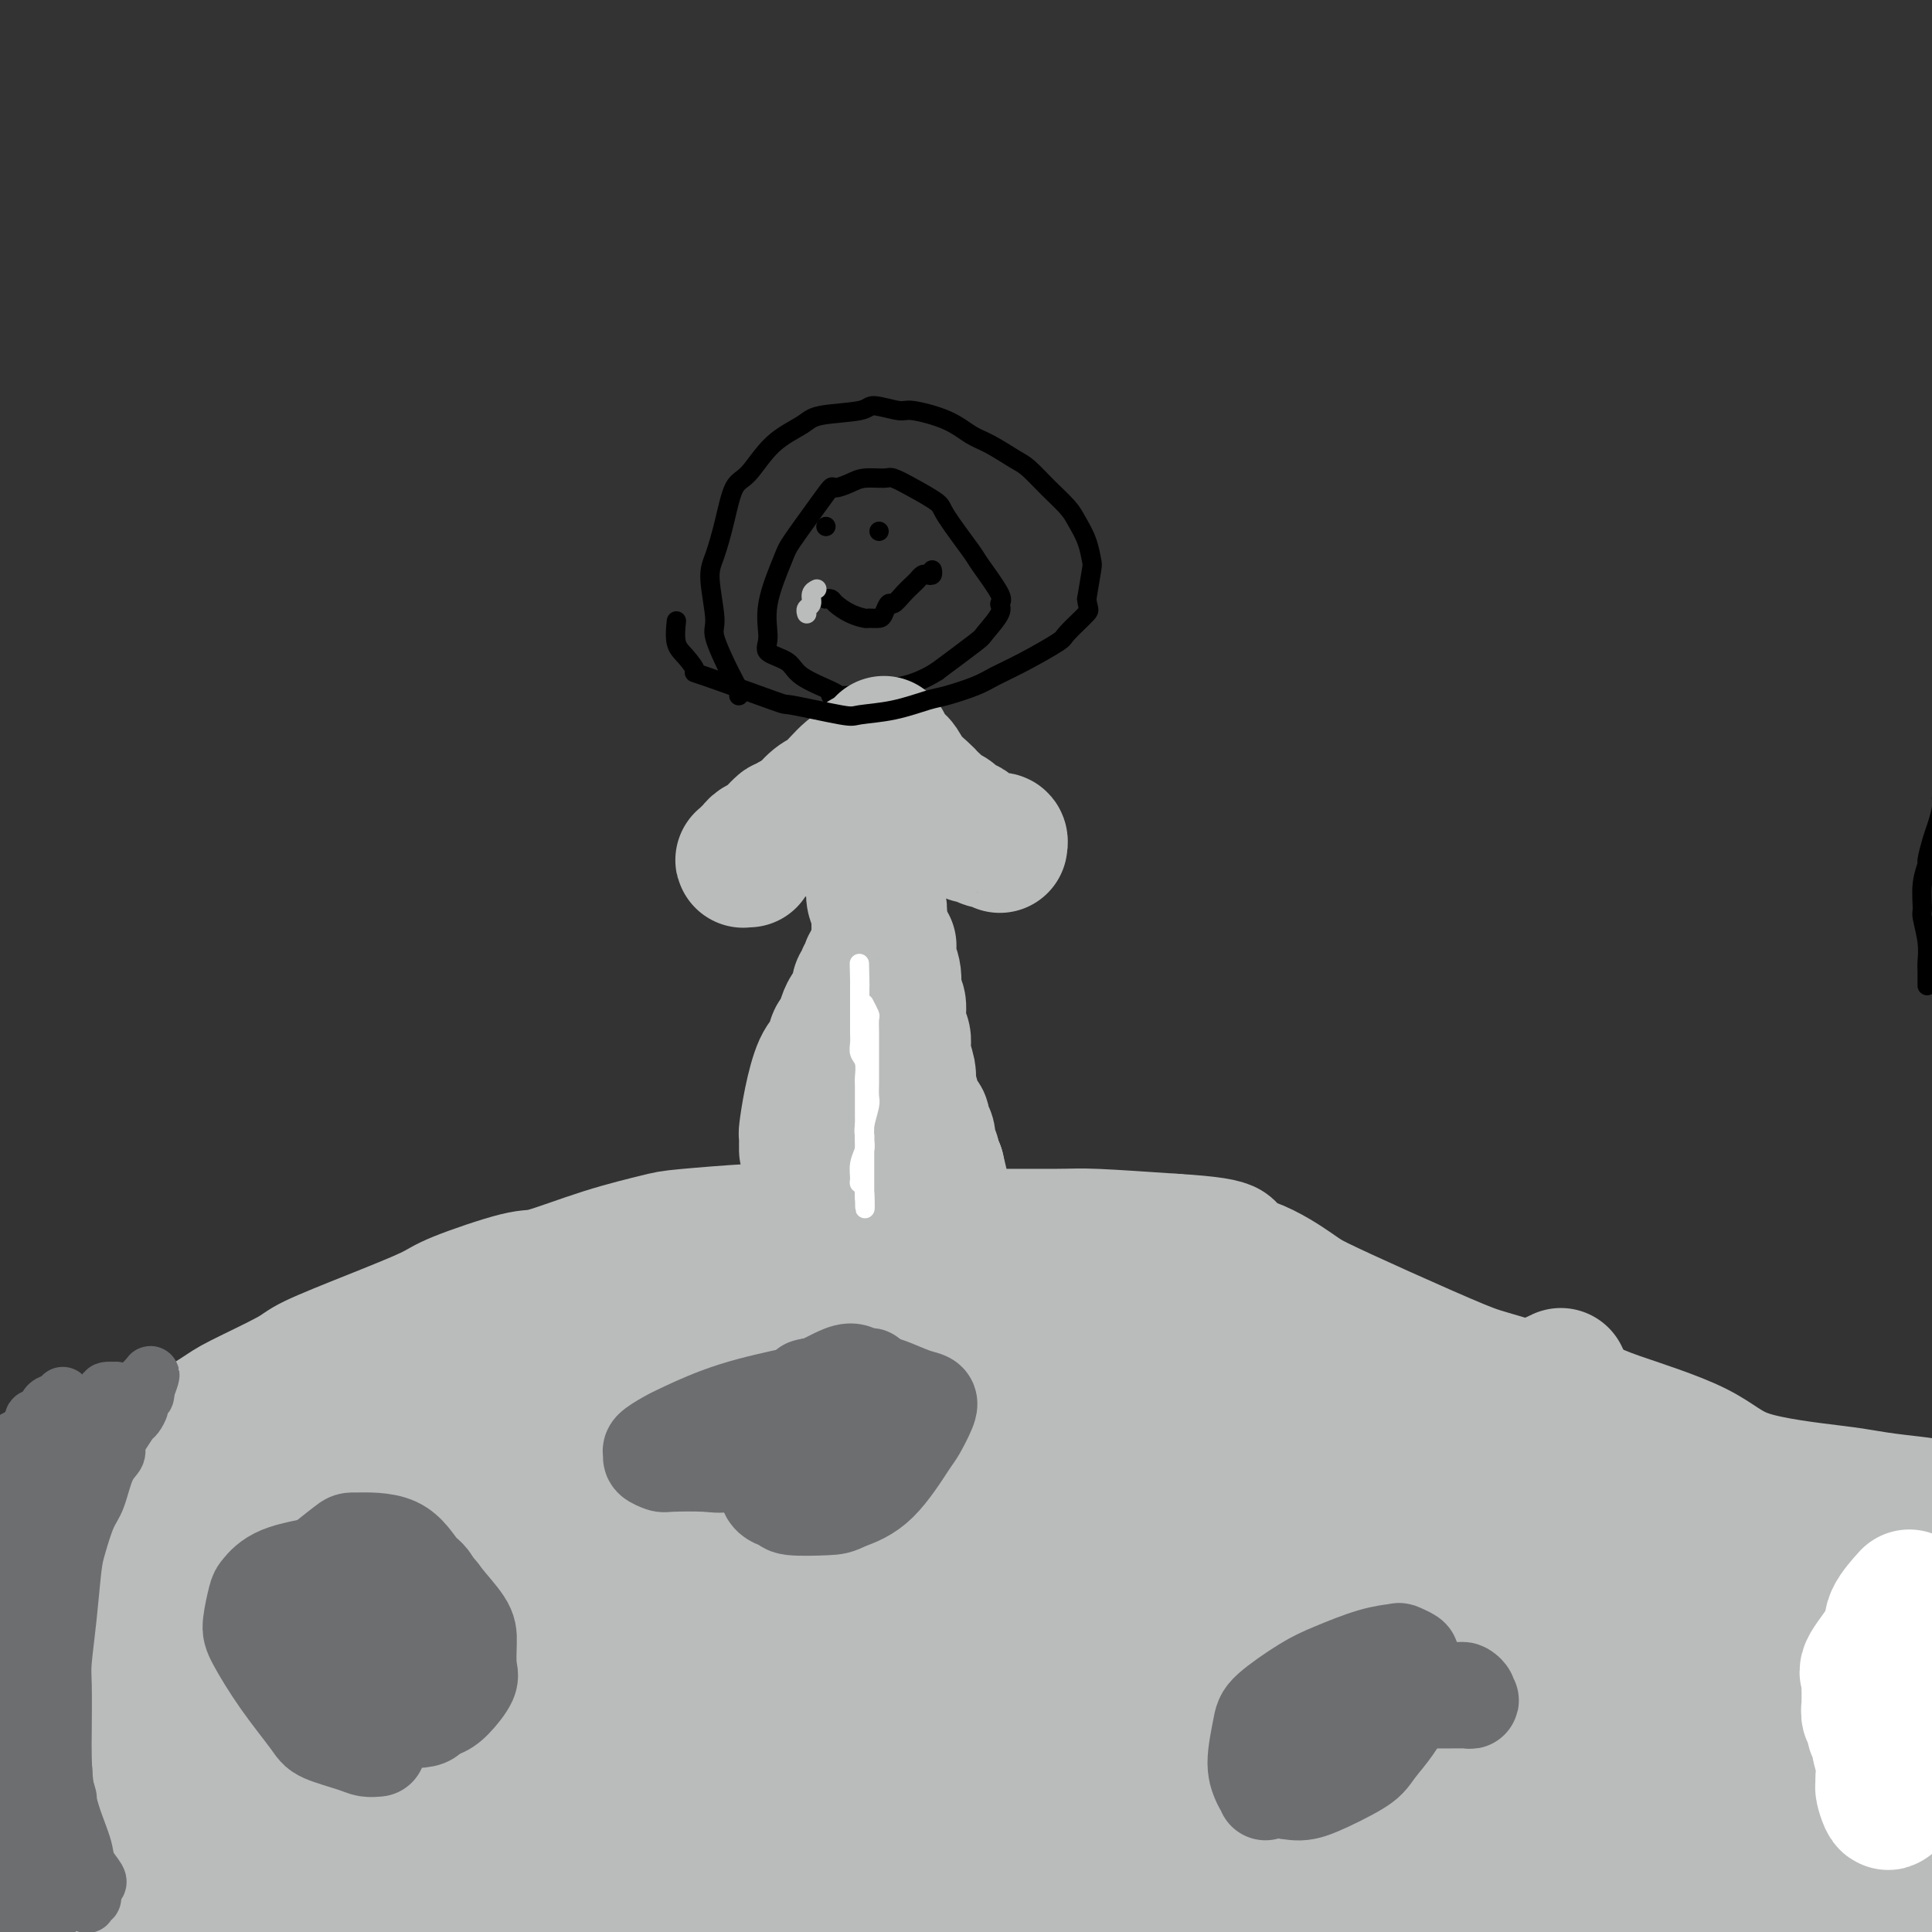 <svg viewBox='0 0 400 400' version='1.1' xmlns='http://www.w3.org/2000/svg' xmlns:xlink='http://www.w3.org/1999/xlink'><rect x="0" y="0" width="400" height="400" fill="#333333" stroke="none"/><g fill='none' stroke='#BABBBB' stroke-width='28' stroke-linecap='round' stroke-linejoin='round'><path d='M-2,336c-0.021,-0.001 -0.041,-0.002 0,0c0.041,0.002 0.144,0.008 0,0c-0.144,-0.008 -0.534,-0.029 0,-1c0.534,-0.971 1.992,-2.891 3,-4c1.008,-1.109 1.564,-1.407 3,-3c1.436,-1.593 3.750,-4.482 6,-7c2.250,-2.518 4.435,-4.663 6,-6c1.565,-1.337 2.510,-1.864 4,-3c1.490,-1.136 3.526,-2.882 6,-5c2.474,-2.118 5.388,-4.609 7,-6c1.612,-1.391 1.923,-1.683 4,-3c2.077,-1.317 5.921,-3.660 8,-5c2.079,-1.340 2.392,-1.679 5,-3c2.608,-1.321 7.512,-3.626 10,-5c2.488,-1.374 2.561,-1.819 5,-3c2.439,-1.181 7.244,-3.098 12,-5c4.756,-1.902 9.463,-3.790 12,-5c2.537,-1.210 2.903,-1.743 6,-3c3.097,-1.257 8.924,-3.240 12,-4c3.076,-0.760 3.402,-0.299 6,-1c2.598,-0.701 7.468,-2.566 12,-4c4.532,-1.434 8.724,-2.438 11,-3c2.276,-0.562 2.634,-0.683 6,-1c3.366,-0.317 9.738,-0.831 13,-1c3.262,-0.169 3.412,0.008 7,0c3.588,-0.008 10.614,-0.199 16,0c5.386,0.199 9.131,0.788 12,1c2.869,0.212 4.862,0.046 10,0c5.138,-0.046 13.422,0.026 18,0c4.578,-0.026 5.451,-0.150 9,0c3.549,0.150 9.775,0.575 16,1'/><path d='M243,257c15.650,0.941 10.774,2.293 10,3c-0.774,0.707 2.555,0.771 6,2c3.445,1.229 7.008,3.625 9,5c1.992,1.375 2.414,1.730 5,3c2.586,1.270 7.335,3.453 13,6c5.665,2.547 12.247,5.456 16,7c3.753,1.544 4.677,1.722 9,3c4.323,1.278 12.046,3.656 16,5c3.954,1.344 4.138,1.656 8,3c3.862,1.344 11.402,3.722 16,6c4.598,2.278 6.255,4.456 11,6c4.745,1.544 12.577,2.452 17,3c4.423,0.548 5.436,0.735 7,1c1.564,0.265 3.678,0.609 7,1c3.322,0.391 7.853,0.829 12,2c4.147,1.171 7.911,3.075 10,4c2.089,0.925 2.504,0.871 4,2c1.496,1.129 4.074,3.442 6,6c1.926,2.558 3.198,5.362 4,7c0.802,1.638 1.132,2.109 2,4c0.868,1.891 2.275,5.202 3,7c0.725,1.798 0.769,2.084 1,4c0.231,1.916 0.650,5.462 1,7c0.350,1.538 0.633,1.068 1,3c0.367,1.932 0.819,6.266 1,8c0.181,1.734 0.090,0.867 0,0'/><path d='M379,384c0.004,-0.001 0.008,-0.002 0,0c-0.008,0.002 -0.028,0.008 0,0c0.028,-0.008 0.102,-0.031 0,-1c-0.102,-0.969 -0.381,-2.884 0,-7c0.381,-4.116 1.423,-10.431 2,-14c0.577,-3.569 0.689,-4.390 1,-8c0.311,-3.610 0.819,-10.008 1,-13c0.181,-2.992 0.033,-2.580 0,-5c-0.033,-2.420 0.048,-7.674 0,-10c-0.048,-2.326 -0.224,-1.724 0,-3c0.224,-1.276 0.849,-4.429 1,-6c0.151,-1.571 -0.172,-1.560 0,-2c0.172,-0.440 0.838,-1.330 1,-2c0.162,-0.670 -0.182,-1.119 0,-1c0.182,0.119 0.889,0.806 1,1c0.111,0.194 -0.374,-0.106 0,1c0.374,1.106 1.607,3.618 2,5c0.393,1.382 -0.055,1.633 0,5c0.055,3.367 0.614,9.849 1,16c0.386,6.151 0.598,11.969 1,16c0.402,4.031 0.994,6.274 1,8c0.006,1.726 -0.574,2.934 0,6c0.574,3.066 2.301,7.991 3,10c0.699,2.009 0.369,1.101 1,2c0.631,0.899 2.225,3.604 3,5c0.775,1.396 0.733,1.484 1,2c0.267,0.516 0.842,1.459 1,2c0.158,0.541 -0.102,0.681 0,1c0.102,0.319 0.566,0.817 1,1c0.434,0.183 0.838,0.052 1,0c0.162,-0.052 0.081,-0.026 0,0'/><path d='M402,393c1.539,2.764 -0.114,-1.826 -1,-4c-0.886,-2.174 -1.005,-1.931 -2,-4c-0.995,-2.069 -2.865,-6.449 -4,-9c-1.135,-2.551 -1.533,-3.273 -3,-6c-1.467,-2.727 -4.002,-7.459 -5,-10c-0.998,-2.541 -0.457,-2.891 -1,-4c-0.543,-1.109 -2.168,-2.977 -3,-4c-0.832,-1.023 -0.869,-1.201 -1,-1c-0.131,0.201 -0.356,0.781 -1,1c-0.644,0.219 -1.705,0.078 -2,0c-0.295,-0.078 0.178,-0.092 0,0c-0.178,0.092 -1.007,0.290 -2,1c-0.993,0.710 -2.150,1.932 -3,3c-0.850,1.068 -1.392,1.982 -3,4c-1.608,2.018 -4.281,5.139 -6,7c-1.719,1.861 -2.484,2.463 -3,4c-0.516,1.537 -0.782,4.009 -1,5c-0.218,0.991 -0.387,0.501 -1,1c-0.613,0.499 -1.668,1.985 -2,3c-0.332,1.015 0.060,1.558 0,2c-0.060,0.442 -0.571,0.784 -1,1c-0.429,0.216 -0.774,0.308 -2,1c-1.226,0.692 -3.333,1.986 -6,3c-2.667,1.014 -5.895,1.748 -8,2c-2.105,0.252 -3.086,0.024 -4,0c-0.914,-0.024 -1.762,0.158 -4,0c-2.238,-0.158 -5.865,-0.656 -8,-1c-2.135,-0.344 -2.779,-0.536 -5,-1c-2.221,-0.464 -6.021,-1.202 -10,-2c-3.979,-0.798 -8.137,-1.657 -11,-2c-2.863,-0.343 -4.432,-0.172 -6,0'/><path d='M293,383c-9.099,-1.213 -11.847,-1.246 -14,-1c-2.153,0.246 -3.713,0.770 -8,1c-4.287,0.230 -11.302,0.166 -15,0c-3.698,-0.166 -4.079,-0.435 -8,0c-3.921,0.435 -11.382,1.573 -18,2c-6.618,0.427 -12.393,0.142 -16,0c-3.607,-0.142 -5.045,-0.142 -9,0c-3.955,0.142 -10.429,0.427 -16,0c-5.571,-0.427 -10.241,-1.564 -14,-2c-3.759,-0.436 -6.607,-0.169 -9,0c-2.393,0.169 -4.333,0.240 -8,0c-3.667,-0.240 -9.063,-0.792 -17,-1c-7.937,-0.208 -18.414,-0.072 -24,0c-5.586,0.072 -6.281,0.080 -8,0c-1.719,-0.080 -4.461,-0.248 -7,0c-2.539,0.248 -4.873,0.910 -7,1c-2.127,0.090 -4.047,-0.394 -8,0c-3.953,0.394 -9.940,1.665 -13,2c-3.060,0.335 -3.193,-0.265 -6,0c-2.807,0.265 -8.287,1.395 -11,2c-2.713,0.605 -2.657,0.684 -5,1c-2.343,0.316 -7.084,0.870 -11,1c-3.916,0.130 -7.007,-0.162 -9,0c-1.993,0.162 -2.888,0.780 -4,1c-1.112,0.220 -2.442,0.044 -5,0c-2.558,-0.044 -6.345,0.044 -8,0c-1.655,-0.044 -1.178,-0.219 -3,0c-1.822,0.219 -5.942,0.832 -8,1c-2.058,0.168 -2.054,-0.109 -3,0c-0.946,0.109 -2.842,0.602 -4,1c-1.158,0.398 -1.579,0.699 -2,1'/><path d='M-5,393c-16.961,1.690 -5.865,0.415 -2,0c3.865,-0.415 0.497,0.031 -1,0c-1.497,-0.031 -1.124,-0.540 -1,-1c0.124,-0.460 -0.003,-0.871 0,-1c0.003,-0.129 0.135,0.023 1,-2c0.865,-2.023 2.463,-6.220 4,-9c1.537,-2.780 3.012,-4.143 4,-6c0.988,-1.857 1.490,-4.208 4,-8c2.510,-3.792 7.027,-9.025 11,-14c3.973,-4.975 7.402,-9.692 12,-15c4.598,-5.308 10.367,-11.209 14,-15c3.633,-3.791 5.132,-5.474 7,-8c1.868,-2.526 4.105,-5.895 6,-8c1.895,-2.105 3.449,-2.946 7,-6c3.551,-3.054 9.099,-8.320 12,-11c2.901,-2.680 3.153,-2.775 5,-4c1.847,-1.225 5.288,-3.581 7,-5c1.712,-1.419 1.695,-1.900 2,-2c0.305,-0.100 0.931,0.183 1,0c0.069,-0.183 -0.418,-0.831 -1,0c-0.582,0.831 -1.258,3.142 -2,4c-0.742,0.858 -1.549,0.264 -4,3c-2.451,2.736 -6.546,8.800 -9,12c-2.454,3.200 -3.268,3.534 -6,7c-2.732,3.466 -7.384,10.063 -12,16c-4.616,5.937 -9.197,11.213 -12,15c-2.803,3.787 -3.828,6.084 -5,8c-1.172,1.916 -2.489,3.452 -5,7c-2.511,3.548 -6.214,9.109 -8,12c-1.786,2.891 -1.653,3.112 -2,4c-0.347,0.888 -1.173,2.444 -2,4'/><path d='M20,370c-3.710,5.415 -1.986,1.453 -1,0c0.986,-1.453 1.234,-0.397 1,0c-0.234,0.397 -0.952,0.136 0,-1c0.952,-1.136 3.572,-3.148 5,-4c1.428,-0.852 1.664,-0.545 4,-3c2.336,-2.455 6.772,-7.674 9,-10c2.228,-2.326 2.249,-1.761 5,-4c2.751,-2.239 8.232,-7.283 11,-10c2.768,-2.717 2.822,-3.107 6,-6c3.178,-2.893 9.480,-8.290 13,-11c3.520,-2.710 4.259,-2.735 7,-5c2.741,-2.265 7.483,-6.770 11,-10c3.517,-3.230 5.808,-5.185 7,-6c1.192,-0.815 1.284,-0.489 2,-1c0.716,-0.511 2.055,-1.857 1,-1c-1.055,0.857 -4.505,3.917 -6,5c-1.495,1.083 -1.035,0.189 -5,4c-3.965,3.811 -12.353,12.328 -17,17c-4.647,4.672 -5.552,5.499 -10,11c-4.448,5.501 -12.439,15.677 -19,24c-6.561,8.323 -11.692,14.792 -15,19c-3.308,4.208 -4.795,6.154 -6,8c-1.205,1.846 -2.130,3.593 -3,5c-0.870,1.407 -1.687,2.474 -2,3c-0.313,0.526 -0.123,0.512 2,-2c2.123,-2.512 6.179,-7.521 8,-10c1.821,-2.479 1.408,-2.430 6,-8c4.592,-5.570 14.190,-16.761 19,-23c4.810,-6.239 4.834,-7.526 10,-14c5.166,-6.474 15.476,-18.135 22,-25c6.524,-6.865 9.262,-8.932 12,-11'/><path d='M97,301c8.789,-8.740 13.763,-12.589 17,-15c3.237,-2.411 4.737,-3.383 6,-4c1.263,-0.617 2.288,-0.879 3,-1c0.712,-0.121 1.111,-0.103 -1,3c-2.111,3.103 -6.732,9.290 -9,13c-2.268,3.710 -2.183,4.942 -5,10c-2.817,5.058 -8.535,13.940 -14,22c-5.465,8.060 -10.677,15.297 -14,20c-3.323,4.703 -4.758,6.871 -6,9c-1.242,2.129 -2.291,4.217 -4,7c-1.709,2.783 -4.077,6.260 -5,8c-0.923,1.740 -0.402,1.742 0,1c0.402,-0.742 0.683,-2.229 1,-3c0.317,-0.771 0.668,-0.824 3,-4c2.332,-3.176 6.646,-9.473 9,-13c2.354,-3.527 2.750,-4.283 6,-9c3.250,-4.717 9.355,-13.394 16,-22c6.645,-8.606 13.829,-17.139 18,-22c4.171,-4.861 5.328,-6.048 10,-10c4.672,-3.952 12.858,-10.667 17,-14c4.142,-3.333 4.241,-3.282 6,-4c1.759,-0.718 5.178,-2.204 7,-3c1.822,-0.796 2.045,-0.902 1,1c-1.045,1.902 -3.359,5.812 -5,8c-1.641,2.188 -2.610,2.655 -6,7c-3.390,4.345 -9.203,12.569 -16,21c-6.797,8.431 -14.578,17.068 -19,22c-4.422,4.932 -5.484,6.157 -10,12c-4.516,5.843 -12.485,16.304 -17,22c-4.515,5.696 -5.576,6.627 -8,10c-2.424,3.373 -6.212,9.186 -10,15'/><path d='M68,388c-14.740,19.541 -6.590,9.392 -4,6c2.590,-3.392 -0.382,-0.029 -2,2c-1.618,2.029 -1.884,2.724 0,1c1.884,-1.724 5.918,-5.866 8,-8c2.082,-2.134 2.212,-2.259 7,-8c4.788,-5.741 14.235,-17.097 19,-23c4.765,-5.903 4.849,-6.354 11,-13c6.151,-6.646 18.370,-19.487 25,-26c6.630,-6.513 7.673,-6.699 14,-11c6.327,-4.301 17.940,-12.719 24,-17c6.060,-4.281 6.567,-4.425 10,-6c3.433,-1.575 9.791,-4.579 13,-6c3.209,-1.421 3.270,-1.257 4,-1c0.730,0.257 2.128,0.608 3,1c0.872,0.392 1.218,0.824 -1,3c-2.218,2.176 -7.002,6.094 -11,11c-3.998,4.906 -7.212,10.799 -13,17c-5.788,6.201 -14.151,12.709 -22,20c-7.849,7.291 -15.185,15.364 -22,23c-6.815,7.636 -13.111,14.834 -17,19c-3.889,4.166 -5.372,5.300 -7,7c-1.628,1.700 -3.401,3.967 -5,6c-1.599,2.033 -3.023,3.832 -3,4c0.023,0.168 1.494,-1.293 3,-3c1.506,-1.707 3.046,-3.659 4,-5c0.954,-1.341 1.322,-2.072 5,-6c3.678,-3.928 10.666,-11.053 18,-18c7.334,-6.947 15.013,-13.717 20,-18c4.987,-4.283 7.282,-6.081 12,-10c4.718,-3.919 11.859,-9.960 19,-16'/><path d='M180,313c8.778,-7.923 5.224,-5.730 7,-7c1.776,-1.270 8.881,-6.001 12,-8c3.119,-1.999 2.253,-1.265 2,-1c-0.253,0.265 0.108,0.061 0,0c-0.108,-0.061 -0.683,0.022 -4,2c-3.317,1.978 -9.375,5.850 -12,8c-2.625,2.150 -1.817,2.579 -7,7c-5.183,4.421 -16.358,12.835 -22,17c-5.642,4.165 -5.750,4.080 -11,9c-5.250,4.920 -15.643,14.846 -21,20c-5.357,5.154 -5.678,5.538 -9,9c-3.322,3.462 -9.645,10.002 -13,14c-3.355,3.998 -3.742,5.453 -4,6c-0.258,0.547 -0.386,0.185 0,0c0.386,-0.185 1.287,-0.193 3,-2c1.713,-1.807 4.239,-5.414 9,-11c4.761,-5.586 11.757,-13.150 17,-19c5.243,-5.850 8.732,-9.984 11,-13c2.268,-3.016 3.315,-4.913 10,-12c6.685,-7.087 19.009,-19.365 25,-26c5.991,-6.635 5.650,-7.628 9,-12c3.350,-4.372 10.393,-12.123 15,-17c4.607,-4.877 6.779,-6.878 8,-8c1.221,-1.122 1.493,-1.364 1,-1c-0.493,0.364 -1.749,1.333 -3,2c-1.251,0.667 -2.497,1.031 -6,3c-3.503,1.969 -9.265,5.544 -12,8c-2.735,2.456 -2.445,3.792 -7,7c-4.555,3.208 -13.957,8.287 -19,11c-5.043,2.713 -5.727,3.061 -9,5c-3.273,1.939 -9.137,5.470 -15,9'/><path d='M135,313c-11.849,7.311 -6.473,3.589 -6,3c0.473,-0.589 -3.957,1.956 -6,3c-2.043,1.044 -1.700,0.589 -1,0c0.700,-0.589 1.758,-1.311 5,-3c3.242,-1.689 8.669,-4.344 12,-6c3.331,-1.656 4.567,-2.314 10,-5c5.433,-2.686 15.062,-7.399 21,-10c5.938,-2.601 8.185,-3.090 10,-4c1.815,-0.910 3.197,-2.242 7,-4c3.803,-1.758 10.026,-3.943 13,-5c2.974,-1.057 2.701,-0.985 3,-1c0.299,-0.015 1.172,-0.116 1,0c-0.172,0.116 -1.390,0.450 -6,4c-4.610,3.550 -12.614,10.316 -17,14c-4.386,3.684 -5.155,4.284 -7,6c-1.845,1.716 -4.767,4.547 -8,7c-3.233,2.453 -6.776,4.528 -9,6c-2.224,1.472 -3.130,2.341 -7,5c-3.870,2.659 -10.705,7.108 -14,9c-3.295,1.892 -3.049,1.228 -5,2c-1.951,0.772 -6.098,2.981 -8,4c-1.902,1.019 -1.558,0.847 -2,1c-0.442,0.153 -1.671,0.631 -2,1c-0.329,0.369 0.240,0.628 0,1c-0.240,0.372 -1.289,0.855 -2,2c-0.711,1.145 -1.083,2.951 -2,4c-0.917,1.049 -2.378,1.342 -3,2c-0.622,0.658 -0.404,1.682 -2,4c-1.596,2.318 -5.007,5.932 -7,8c-1.993,2.068 -2.570,2.591 -4,5c-1.430,2.409 -3.715,6.705 -6,11'/><path d='M93,377c-4.406,6.634 -2.422,4.719 -3,6c-0.578,1.281 -3.717,5.759 -5,8c-1.283,2.241 -0.710,2.246 -1,3c-0.290,0.754 -1.444,2.257 -2,3c-0.556,0.743 -0.516,0.725 -1,1c-0.484,0.275 -1.493,0.844 -2,1c-0.507,0.156 -0.513,-0.102 -1,0c-0.487,0.102 -1.457,0.563 -2,1c-0.543,0.437 -0.660,0.850 -1,1c-0.340,0.150 -0.905,0.037 -1,0c-0.095,-0.037 0.279,0.003 1,0c0.721,-0.003 1.788,-0.048 2,0c0.212,0.048 -0.432,0.189 2,0c2.432,-0.189 7.939,-0.707 11,-1c3.061,-0.293 3.677,-0.361 7,-1c3.323,-0.639 9.353,-1.849 16,-3c6.647,-1.151 13.912,-2.244 18,-3c4.088,-0.756 5.000,-1.176 10,-2c5.000,-0.824 14.089,-2.054 20,-3c5.911,-0.946 8.645,-1.609 11,-2c2.355,-0.391 4.332,-0.509 10,-1c5.668,-0.491 15.028,-1.356 20,-2c4.972,-0.644 5.554,-1.069 11,-2c5.446,-0.931 15.754,-2.368 21,-3c5.246,-0.632 5.429,-0.457 10,-1c4.571,-0.543 13.528,-1.803 21,-2c7.472,-0.197 13.458,0.668 18,1c4.542,0.332 7.640,0.130 10,0c2.360,-0.130 3.981,-0.189 8,0c4.019,0.189 10.434,0.625 16,1c5.566,0.375 10.283,0.687 15,1'/><path d='M332,378c11.767,0.647 7.684,0.766 7,1c-0.684,0.234 2.032,0.584 6,1c3.968,0.416 9.187,0.900 12,1c2.813,0.100 3.221,-0.183 6,0c2.779,0.183 7.931,0.833 11,1c3.069,0.167 4.057,-0.148 5,0c0.943,0.148 1.843,0.757 4,1c2.157,0.243 5.572,0.118 7,0c1.428,-0.118 0.868,-0.229 2,0c1.132,0.229 3.957,0.797 5,1c1.043,0.203 0.304,0.040 1,0c0.696,-0.040 2.828,0.042 4,0c1.172,-0.042 1.383,-0.208 2,0c0.617,0.208 1.641,0.789 2,1c0.359,0.211 0.053,0.052 0,0c-0.053,-0.052 0.145,0.003 0,0c-0.145,-0.003 -0.634,-0.064 -1,0c-0.366,0.064 -0.609,0.252 -3,1c-2.391,0.748 -6.930,2.056 -10,3c-3.070,0.944 -4.673,1.523 -7,2c-2.327,0.477 -5.379,0.850 -10,2c-4.621,1.150 -10.810,3.075 -17,5'/><path d='M358,398c-10.542,2.741 -12.897,3.092 -16,4c-3.103,0.908 -6.954,2.373 -10,3c-3.046,0.627 -5.287,0.417 -10,1c-4.713,0.583 -11.896,1.957 -19,3c-7.104,1.043 -14.127,1.753 -19,2c-4.873,0.247 -7.596,0.031 -10,0c-2.404,-0.031 -4.488,0.125 -11,0c-6.512,-0.125 -17.453,-0.529 -23,-1c-5.547,-0.471 -5.699,-1.009 -12,-1c-6.301,0.009 -18.752,0.566 -25,1c-6.248,0.434 -6.294,0.744 -12,1c-5.706,0.256 -17.073,0.459 -23,1c-5.927,0.541 -6.415,1.419 -12,2c-5.585,0.581 -16.267,0.863 -25,2c-8.733,1.137 -15.516,3.128 -20,4c-4.484,0.872 -6.669,0.627 -9,1c-2.331,0.373 -4.809,1.366 -8,2c-3.191,0.634 -7.097,0.908 -9,1c-1.903,0.092 -1.804,0.000 -2,0c-0.196,-0.000 -0.688,0.091 -1,0c-0.312,-0.091 -0.446,-0.364 1,-1c1.446,-0.636 4.470,-1.634 5,-2c0.530,-0.366 -1.434,-0.098 5,-2c6.434,-1.902 21.266,-5.974 29,-8c7.734,-2.026 8.370,-2.006 12,-3c3.630,-0.994 10.256,-3.001 15,-4c4.744,-0.999 7.608,-0.992 16,-3c8.392,-2.008 22.311,-6.033 30,-8c7.689,-1.967 9.147,-1.876 17,-3c7.853,-1.124 22.101,-3.464 34,-5c11.899,-1.536 21.450,-2.268 31,-3'/><path d='M277,382c15.845,-1.933 14.458,-1.266 16,-1c1.542,0.266 6.012,0.130 14,0c7.988,-0.130 19.494,-0.255 26,0c6.506,0.255 8.010,0.890 12,1c3.990,0.110 10.464,-0.304 17,0c6.536,0.304 13.133,1.327 17,2c3.867,0.673 5.003,0.995 6,1c0.997,0.005 1.854,-0.308 3,0c1.146,0.308 2.582,1.237 3,2c0.418,0.763 -0.181,1.360 0,2c0.181,0.640 1.142,1.323 2,2c0.858,0.677 1.614,1.348 2,2c0.386,0.652 0.402,1.284 1,2c0.598,0.716 1.776,1.516 3,2c1.224,0.484 2.493,0.651 3,1c0.507,0.349 0.253,0.878 1,1c0.747,0.122 2.497,-0.165 3,0c0.503,0.165 -0.240,0.782 0,1c0.240,0.218 1.462,0.038 2,0c0.538,-0.038 0.392,0.067 0,0c-0.392,-0.067 -1.028,-0.308 -1,0c0.028,0.308 0.721,1.163 0,1c-0.721,-0.163 -2.856,-1.344 -6,-2c-3.144,-0.656 -7.297,-0.786 -11,-1c-3.703,-0.214 -6.956,-0.510 -10,-1c-3.044,-0.490 -5.878,-1.173 -10,-1c-4.122,0.173 -9.533,1.200 -16,2c-6.467,0.800 -13.991,1.371 -19,2c-5.009,0.629 -7.505,1.314 -10,2'/><path d='M325,402c-8.021,1.049 -5.574,0.673 -9,1c-3.426,0.327 -12.727,1.359 -17,2c-4.273,0.641 -3.520,0.891 -6,1c-2.480,0.109 -8.193,0.078 -11,0c-2.807,-0.078 -2.707,-0.202 -5,0c-2.293,0.202 -6.979,0.731 -11,1c-4.021,0.269 -7.379,0.278 -10,0c-2.621,-0.278 -4.506,-0.844 -6,-1c-1.494,-0.156 -2.597,0.098 -5,0c-2.403,-0.098 -6.105,-0.548 -8,-1c-1.895,-0.452 -1.983,-0.907 -2,-1c-0.017,-0.093 0.037,0.175 0,0c-0.037,-0.175 -0.167,-0.793 0,-1c0.167,-0.207 0.629,-0.003 1,0c0.371,0.003 0.649,-0.193 3,-1c2.351,-0.807 6.773,-2.223 9,-3c2.227,-0.777 2.258,-0.915 6,-2c3.742,-1.085 11.195,-3.117 15,-4c3.805,-0.883 3.960,-0.616 7,-1c3.040,-0.384 8.964,-1.419 12,-2c3.036,-0.581 3.185,-0.707 5,-1c1.815,-0.293 5.295,-0.754 7,-1c1.705,-0.246 1.633,-0.277 2,0c0.367,0.277 1.172,0.862 2,1c0.828,0.138 1.679,-0.170 2,0c0.321,0.170 0.111,0.819 0,1c-0.111,0.181 -0.124,-0.106 0,0c0.124,0.106 0.384,0.606 0,1c-0.384,0.394 -1.411,0.683 -2,1c-0.589,0.317 -0.740,0.662 -1,1c-0.260,0.338 -0.630,0.669 -1,1'/><path d='M302,394c-0.649,0.563 -0.271,0.472 0,0c0.271,-0.472 0.437,-1.325 1,-2c0.563,-0.675 1.524,-1.171 3,-3c1.476,-1.829 3.467,-4.990 6,-9c2.533,-4.010 5.607,-8.868 8,-12c2.393,-3.132 4.104,-4.538 5,-6c0.896,-1.462 0.976,-2.980 2,-5c1.024,-2.020 2.991,-4.540 4,-6c1.009,-1.460 1.061,-1.858 1,-2c-0.061,-0.142 -0.235,-0.029 0,0c0.235,0.029 0.881,-0.026 1,0c0.119,0.026 -0.287,0.133 0,-1c0.287,-1.133 1.267,-3.508 2,-5c0.733,-1.492 1.220,-2.103 3,-5c1.780,-2.897 4.854,-8.082 7,-12c2.146,-3.918 3.365,-6.571 4,-8c0.635,-1.429 0.686,-1.636 1,-2c0.314,-0.364 0.891,-0.886 1,-1c0.109,-0.114 -0.250,0.179 0,0c0.250,-0.179 1.110,-0.830 2,-1c0.890,-0.170 1.812,0.140 2,0c0.188,-0.140 -0.356,-0.730 0,-1c0.356,-0.270 1.613,-0.221 2,0c0.387,0.221 -0.096,0.615 0,1c0.096,0.385 0.770,0.763 1,1c0.230,0.237 0.017,0.335 0,2c-0.017,1.665 0.161,4.896 0,9c-0.161,4.104 -0.662,9.079 -1,12c-0.338,2.921 -0.514,3.786 -1,7c-0.486,3.214 -1.282,8.775 -2,12c-0.718,3.225 -1.359,4.112 -2,5'/><path d='M352,362c-1.397,7.066 -1.891,6.732 -2,7c-0.109,0.268 0.167,1.140 0,2c-0.167,0.860 -0.776,1.708 -1,2c-0.224,0.292 -0.064,0.028 0,0c0.064,-0.028 0.030,0.181 0,0c-0.030,-0.181 -0.056,-0.752 0,-1c0.056,-0.248 0.194,-0.174 1,-3c0.806,-2.826 2.278,-8.552 3,-12c0.722,-3.448 0.693,-4.616 2,-9c1.307,-4.384 3.951,-11.983 6,-18c2.049,-6.017 3.501,-10.452 5,-13c1.499,-2.548 3.043,-3.207 4,-4c0.957,-0.793 1.328,-1.718 2,-2c0.672,-0.282 1.647,0.080 2,0c0.353,-0.080 0.084,-0.600 -1,1c-1.084,1.600 -2.984,5.321 -4,7c-1.016,1.679 -1.150,1.315 -3,5c-1.850,3.685 -5.418,11.419 -7,15c-1.582,3.581 -1.180,3.008 -3,6c-1.820,2.992 -5.864,9.548 -8,13c-2.136,3.452 -2.364,3.802 -4,6c-1.636,2.198 -4.679,6.246 -7,9c-2.321,2.754 -3.918,4.213 -5,5c-1.082,0.787 -1.648,0.901 -2,1c-0.352,0.099 -0.490,0.182 -1,0c-0.510,-0.182 -1.390,-0.629 -3,-2c-1.610,-1.371 -3.948,-3.666 -5,-5c-1.052,-1.334 -0.818,-1.708 -1,-6c-0.182,-4.292 -0.780,-12.502 -1,-17c-0.220,-4.498 -0.063,-5.285 1,-10c1.063,-4.715 3.031,-13.357 5,-22'/><path d='M325,317c1.790,-6.559 3.764,-11.958 5,-15c1.236,-3.042 1.733,-3.728 2,-4c0.267,-0.272 0.305,-0.131 0,0c-0.305,0.131 -0.951,0.250 -2,2c-1.049,1.750 -2.500,5.129 -5,10c-2.500,4.871 -6.047,11.233 -8,15c-1.953,3.767 -2.310,4.939 -5,10c-2.690,5.061 -7.713,14.010 -10,19c-2.287,4.990 -1.837,6.021 -4,10c-2.163,3.979 -6.938,10.907 -9,14c-2.062,3.093 -1.413,2.352 -2,3c-0.587,0.648 -2.412,2.685 -3,3c-0.588,0.315 0.060,-1.091 0,0c-0.060,1.091 -0.829,4.679 0,-1c0.829,-5.679 3.257,-20.625 5,-29c1.743,-8.375 2.800,-10.178 4,-13c1.200,-2.822 2.543,-6.661 6,-14c3.457,-7.339 9.027,-18.177 12,-24c2.973,-5.823 3.348,-6.629 5,-9c1.652,-2.371 4.582,-6.306 6,-8c1.418,-1.694 1.324,-1.146 1,-1c-0.324,0.146 -0.878,-0.111 -3,2c-2.122,2.111 -5.810,6.588 -8,9c-2.190,2.412 -2.880,2.759 -7,8c-4.120,5.241 -11.671,15.375 -16,21c-4.329,5.625 -5.436,6.739 -9,12c-3.564,5.261 -9.584,14.668 -14,22c-4.416,7.332 -7.227,12.589 -9,16c-1.773,3.411 -2.506,4.974 -3,6c-0.494,1.026 -0.747,1.513 -1,2'/><path d='M253,383c-4.391,7.684 -1.869,3.894 -1,2c0.869,-1.894 0.083,-1.890 0,-2c-0.083,-0.110 0.536,-0.333 2,-3c1.464,-2.667 3.771,-7.779 7,-15c3.229,-7.221 7.378,-16.553 10,-22c2.622,-5.447 3.716,-7.010 7,-13c3.284,-5.990 8.757,-16.407 12,-22c3.243,-5.593 4.256,-6.360 6,-9c1.744,-2.640 4.219,-7.151 5,-9c0.781,-1.849 -0.131,-1.036 0,-1c0.131,0.036 1.304,-0.706 -1,1c-2.304,1.706 -8.084,5.861 -11,8c-2.916,2.139 -2.967,2.262 -8,7c-5.033,4.738 -15.048,14.089 -24,24c-8.952,9.911 -16.842,20.381 -22,27c-5.158,6.619 -7.586,9.389 -10,12c-2.414,2.611 -4.816,5.065 -8,9c-3.184,3.935 -7.151,9.351 -9,12c-1.849,2.649 -1.580,2.530 -2,3c-0.420,0.470 -1.528,1.528 -2,2c-0.472,0.472 -0.307,0.358 0,0c0.307,-0.358 0.758,-0.961 1,-1c0.242,-0.039 0.277,0.485 2,-2c1.723,-2.485 5.134,-7.978 7,-11c1.866,-3.022 2.188,-3.572 6,-10c3.812,-6.428 11.112,-18.733 15,-25c3.888,-6.267 4.362,-6.494 7,-11c2.638,-4.506 7.441,-13.290 11,-19c3.559,-5.710 5.874,-8.346 7,-10c1.126,-1.654 1.063,-2.327 1,-3'/><path d='M261,302c8.881,-14.453 2.584,-4.586 0,-1c-2.584,3.586 -1.456,0.890 -1,0c0.456,-0.890 0.238,0.027 -2,2c-2.238,1.973 -6.498,5.004 -13,11c-6.502,5.996 -15.247,14.958 -20,20c-4.753,5.042 -5.516,6.165 -10,12c-4.484,5.835 -12.689,16.382 -17,22c-4.311,5.618 -4.726,6.308 -6,8c-1.274,1.692 -3.406,4.387 -5,7c-1.594,2.613 -2.649,5.144 -3,6c-0.351,0.856 0.001,0.036 0,0c-0.001,-0.036 -0.356,0.710 0,0c0.356,-0.710 1.423,-2.877 2,-4c0.577,-1.123 0.665,-1.203 3,-6c2.335,-4.797 6.917,-14.310 11,-21c4.083,-6.690 7.668,-10.555 10,-14c2.332,-3.445 3.410,-6.468 9,-14c5.590,-7.532 15.692,-19.572 21,-26c5.308,-6.428 5.822,-7.245 9,-11c3.178,-3.755 9.020,-10.449 12,-14c2.980,-3.551 3.096,-3.959 3,-4c-0.096,-0.041 -0.405,0.285 0,0c0.405,-0.285 1.524,-1.182 0,0c-1.524,1.182 -5.692,4.444 -8,6c-2.308,1.556 -2.758,1.406 -8,6c-5.242,4.594 -15.277,13.932 -21,19c-5.723,5.068 -7.133,5.866 -12,11c-4.867,5.134 -13.191,14.603 -19,22c-5.809,7.397 -9.102,12.722 -11,16c-1.898,3.278 -2.399,4.508 -3,6c-0.601,1.492 -1.300,3.246 -2,5'/><path d='M180,366c-2.931,5.275 -2.258,4.962 -2,5c0.258,0.038 0.102,0.427 0,1c-0.102,0.573 -0.149,1.331 0,1c0.149,-0.331 0.495,-1.752 1,-3c0.505,-1.248 1.171,-2.322 2,-4c0.829,-1.678 1.823,-3.961 3,-7c1.177,-3.039 2.538,-6.833 4,-10c1.462,-3.167 3.026,-5.706 8,-13c4.974,-7.294 13.357,-19.343 18,-26c4.643,-6.657 5.546,-7.923 9,-12c3.454,-4.077 9.459,-10.964 13,-15c3.541,-4.036 4.618,-5.222 5,-6c0.382,-0.778 0.068,-1.149 0,-1c-0.068,0.149 0.110,0.817 0,1c-0.110,0.183 -0.509,-0.120 -1,0c-0.491,0.120 -1.074,0.663 -3,2c-1.926,1.337 -5.195,3.469 -11,9c-5.805,5.531 -14.146,14.463 -20,21c-5.854,6.537 -9.222,10.680 -12,14c-2.778,3.320 -4.968,5.819 -9,13c-4.032,7.181 -9.906,19.045 -13,25c-3.094,5.955 -3.407,6.001 -5,9c-1.593,2.999 -4.466,8.949 -6,12c-1.534,3.051 -1.729,3.202 -2,4c-0.271,0.798 -0.619,2.243 -1,3c-0.381,0.757 -0.796,0.827 -1,1c-0.204,0.173 -0.195,0.450 0,0c0.195,-0.450 0.578,-1.626 1,-3c0.422,-1.374 0.883,-2.947 1,-4c0.117,-1.053 -0.109,-1.587 1,-5c1.109,-3.413 3.555,-9.707 6,-16'/><path d='M166,362c1.699,-5.326 1.948,-5.140 4,-9c2.052,-3.860 5.908,-11.767 8,-16c2.092,-4.233 2.419,-4.791 3,-6c0.581,-1.209 1.416,-3.067 2,-4c0.584,-0.933 0.916,-0.941 1,-1c0.084,-0.059 -0.079,-0.171 0,0c0.079,0.171 0.400,0.624 0,1c-0.400,0.376 -1.522,0.676 -2,1c-0.478,0.324 -0.313,0.673 -2,3c-1.687,2.327 -5.225,6.634 -10,12c-4.775,5.366 -10.787,11.793 -14,16c-3.213,4.207 -3.628,6.195 -5,8c-1.372,1.805 -3.703,3.428 -5,5c-1.297,1.572 -1.561,3.094 -2,4c-0.439,0.906 -1.053,1.196 -1,1c0.053,-0.196 0.772,-0.880 1,-1c0.228,-0.120 -0.034,0.323 0,0c0.034,-0.323 0.364,-1.411 0,-1c-0.364,0.411 -1.422,2.321 0,-1c1.422,-3.321 5.326,-11.873 8,-17c2.674,-5.127 4.120,-6.829 6,-10c1.880,-3.171 4.195,-7.810 6,-11c1.805,-3.190 3.099,-4.932 6,-9c2.901,-4.068 7.407,-10.464 11,-15c3.593,-4.536 6.273,-7.213 8,-9c1.727,-1.787 2.500,-2.683 5,-5c2.500,-2.317 6.725,-6.055 9,-8c2.275,-1.945 2.599,-2.099 4,-4c1.401,-1.901 3.877,-5.550 5,-7c1.123,-1.450 0.892,-0.700 1,-1c0.108,-0.300 0.554,-1.650 1,-3'/><path d='M214,275c6.789,-8.509 1.762,-3.782 0,-2c-1.762,1.782 -0.260,0.620 0,0c0.260,-0.620 -0.721,-0.698 -1,-1c-0.279,-0.302 0.145,-0.827 0,-1c-0.145,-0.173 -0.860,0.006 -2,0c-1.140,-0.006 -2.707,-0.198 -4,0c-1.293,0.198 -2.312,0.785 -3,1c-0.688,0.215 -1.043,0.058 -2,0c-0.957,-0.058 -2.514,-0.016 -3,0c-0.486,0.016 0.100,0.008 0,0c-0.100,-0.008 -0.888,-0.014 -1,0c-0.112,0.014 0.450,0.049 1,0c0.550,-0.049 1.087,-0.182 3,-1c1.913,-0.818 5.203,-2.321 7,-3c1.797,-0.679 2.102,-0.536 4,-1c1.898,-0.464 5.388,-1.537 7,-2c1.612,-0.463 1.346,-0.317 2,0c0.654,0.317 2.228,0.804 3,1c0.772,0.196 0.743,0.102 1,0c0.257,-0.102 0.800,-0.212 1,0c0.200,0.212 0.057,0.748 0,1c-0.057,0.252 -0.029,0.222 -2,1c-1.971,0.778 -5.942,2.366 -8,3c-2.058,0.634 -2.203,0.314 -5,1c-2.797,0.686 -8.246,2.376 -13,3c-4.754,0.624 -8.812,0.181 -11,0c-2.188,-0.181 -2.504,-0.100 -4,0c-1.496,0.100 -4.172,0.219 -6,0c-1.828,-0.219 -2.808,-0.777 -4,-1c-1.192,-0.223 -2.596,-0.112 -4,0'/><path d='M170,274c-5.206,-0.564 -3.720,-1.474 -4,-2c-0.280,-0.526 -2.327,-0.670 -3,-1c-0.673,-0.330 0.029,-0.847 0,-1c-0.029,-0.153 -0.788,0.058 -1,0c-0.212,-0.058 0.122,-0.386 1,-1c0.878,-0.614 2.301,-1.514 4,-2c1.699,-0.486 3.675,-0.558 5,-1c1.325,-0.442 2.000,-1.255 6,-2c4.000,-0.745 11.325,-1.421 15,-2c3.675,-0.579 3.701,-1.060 8,-1c4.299,0.060 12.871,0.662 17,1c4.129,0.338 3.814,0.414 7,1c3.186,0.586 9.871,1.683 15,3c5.129,1.317 8.701,2.854 11,4c2.299,1.146 3.324,1.900 6,3c2.676,1.100 7.003,2.548 11,4c3.997,1.452 7.664,2.910 10,4c2.336,1.090 3.340,1.812 4,2c0.660,0.188 0.977,-0.157 4,1c3.023,1.157 8.751,3.817 11,5c2.249,1.183 1.018,0.890 1,1c-0.018,0.110 1.176,0.621 2,1c0.824,0.379 1.278,0.624 2,1c0.722,0.376 1.712,0.884 2,1c0.288,0.116 -0.124,-0.160 0,0c0.124,0.160 0.786,0.754 1,1c0.214,0.246 -0.019,0.143 0,0c0.019,-0.143 0.291,-0.327 1,0c0.709,0.327 1.854,1.163 3,2'/><path d='M309,296c9.667,4.333 4.833,2.167 0,0'/></g>
<g fill='none' stroke='#6D6E70' stroke-width='12' stroke-linecap='round' stroke-linejoin='round'><path d='M20,390c-0.059,0.040 -0.117,0.080 0,0c0.117,-0.080 0.410,-0.279 0,-1c-0.410,-0.721 -1.521,-1.966 -2,-3c-0.479,-1.034 -0.324,-1.859 -1,-4c-0.676,-2.141 -2.182,-5.598 -3,-9c-0.818,-3.402 -0.948,-6.751 -1,-9c-0.052,-2.249 -0.025,-3.400 0,-6c0.025,-2.600 0.047,-6.650 0,-9c-0.047,-2.350 -0.164,-3.000 0,-5c0.164,-2.000 0.610,-5.351 1,-9c0.390,-3.649 0.723,-7.597 1,-10c0.277,-2.403 0.499,-3.263 1,-5c0.501,-1.737 1.283,-4.353 2,-6c0.717,-1.647 1.371,-2.327 2,-4c0.629,-1.673 1.233,-4.340 2,-6c0.767,-1.660 1.697,-2.314 2,-3c0.303,-0.686 -0.020,-1.406 0,-2c0.020,-0.594 0.383,-1.062 1,-2c0.617,-0.938 1.490,-2.345 2,-3c0.510,-0.655 0.659,-0.557 1,-1c0.341,-0.443 0.876,-1.428 1,-2c0.124,-0.572 -0.163,-0.732 0,-1c0.163,-0.268 0.776,-0.644 1,-1c0.224,-0.356 0.060,-0.693 0,-1c-0.060,-0.307 -0.016,-0.583 0,-1c0.016,-0.417 0.005,-0.976 0,-1c-0.005,-0.024 -0.002,0.488 0,1'/><path d='M30,287c2.213,-4.926 0.745,-0.742 0,1c-0.745,1.742 -0.765,1.041 -1,1c-0.235,-0.041 -0.683,0.578 -1,1c-0.317,0.422 -0.503,0.648 -1,1c-0.497,0.352 -1.304,0.829 -2,2c-0.696,1.171 -1.280,3.036 -2,4c-0.720,0.964 -1.574,1.028 -2,2c-0.426,0.972 -0.424,2.852 -1,4c-0.576,1.148 -1.732,1.565 -2,2c-0.268,0.435 0.351,0.887 0,2c-0.351,1.113 -1.671,2.887 -2,4c-0.329,1.113 0.333,1.565 0,3c-0.333,1.435 -1.661,3.853 -2,5c-0.339,1.147 0.312,1.022 0,2c-0.312,0.978 -1.586,3.059 -2,4c-0.414,0.941 0.033,0.743 0,2c-0.033,1.257 -0.545,3.969 -1,6c-0.455,2.031 -0.854,3.381 -1,4c-0.146,0.619 -0.039,0.506 0,1c0.039,0.494 0.009,1.595 0,2c-0.009,0.405 0.001,0.116 0,1c-0.001,0.884 -0.014,2.943 0,5c0.014,2.057 0.055,4.114 0,5c-0.055,0.886 -0.207,0.601 0,1c0.207,0.399 0.772,1.482 1,2c0.228,0.518 0.117,0.470 0,1c-0.117,0.530 -0.241,1.636 0,3c0.241,1.364 0.848,2.984 1,4c0.152,1.016 -0.151,1.427 0,2c0.151,0.573 0.758,1.306 1,2c0.242,0.694 0.121,1.347 0,2'/><path d='M13,368c0.399,2.673 -0.104,0.857 0,1c0.104,0.143 0.816,2.245 1,3c0.184,0.755 -0.161,0.163 0,1c0.161,0.837 0.828,3.104 1,4c0.172,0.896 -0.150,0.421 0,1c0.150,0.579 0.772,2.211 1,3c0.228,0.789 0.062,0.734 0,1c-0.062,0.266 -0.020,0.852 0,1c0.020,0.148 0.018,-0.141 0,0c-0.018,0.141 -0.051,0.713 0,1c0.051,0.287 0.185,0.289 0,0c-0.185,-0.289 -0.689,-0.868 -1,-1c-0.311,-0.132 -0.430,0.185 -1,-1c-0.570,-1.185 -1.591,-3.870 -2,-5c-0.409,-1.130 -0.207,-0.704 -1,-3c-0.793,-2.296 -2.579,-7.313 -4,-12c-1.421,-4.687 -2.475,-9.043 -3,-12c-0.525,-2.957 -0.522,-4.514 -1,-8c-0.478,-3.486 -1.436,-8.900 -2,-12c-0.564,-3.100 -0.732,-3.886 -1,-6c-0.268,-2.114 -0.634,-5.557 -1,-9'/><path d='M-1,315c-1.000,-6.257 -1.001,-4.401 -1,-4c0.001,0.401 0.005,-0.655 0,-1c-0.005,-0.345 -0.017,0.021 0,0c0.017,-0.021 0.063,-0.429 0,0c-0.063,0.429 -0.235,1.693 0,2c0.235,0.307 0.876,-0.345 1,0c0.124,0.345 -0.268,1.687 0,4c0.268,2.313 1.196,5.596 2,11c0.804,5.404 1.484,12.930 2,17c0.516,4.070 0.866,4.685 1,10c0.134,5.315 0.050,15.329 0,21c-0.050,5.671 -0.066,6.998 0,11c0.066,4.002 0.214,10.678 0,15c-0.214,4.322 -0.789,6.290 -1,7c-0.211,0.710 -0.059,0.163 0,0c0.059,-0.163 0.026,0.058 0,0c-0.026,-0.058 -0.044,-0.396 0,-1c0.044,-0.604 0.152,-1.476 0,-4c-0.152,-2.524 -0.562,-6.700 -1,-9c-0.438,-2.300 -0.902,-2.722 -1,-7c-0.098,-4.278 0.170,-12.411 0,-17c-0.170,-4.589 -0.778,-5.635 -1,-9c-0.222,-3.365 -0.060,-9.051 0,-14c0.060,-4.949 0.016,-9.163 0,-11c-0.016,-1.837 -0.004,-1.299 0,-2c0.004,-0.701 0.001,-2.642 0,-4c-0.001,-1.358 -0.000,-2.132 0,-3c0.000,-0.868 0.000,-1.831 0,-3c-0.000,-1.169 -0.000,-2.546 0,-3c0.000,-0.454 0.000,0.013 0,0c-0.000,-0.013 -0.000,-0.507 0,-1'/><path d='M0,320c-0.449,-13.386 -0.072,-2.850 0,1c0.072,3.850 -0.160,1.015 0,1c0.160,-0.015 0.714,2.789 1,4c0.286,1.211 0.305,0.829 1,3c0.695,2.171 2.067,6.896 3,10c0.933,3.104 1.427,4.587 2,8c0.573,3.413 1.225,8.757 2,15c0.775,6.243 1.672,13.386 2,17c0.328,3.614 0.088,3.700 0,6c-0.088,2.300 -0.023,6.813 0,9c0.023,2.187 0.003,2.047 0,2c-0.003,-0.047 0.011,-0.002 0,0c-0.011,0.002 -0.046,-0.039 0,0c0.046,0.039 0.172,0.158 0,0c-0.172,-0.158 -0.644,-0.593 -1,-1c-0.356,-0.407 -0.596,-0.788 -1,-2c-0.404,-1.212 -0.973,-3.257 -2,-7c-1.027,-3.743 -2.513,-9.184 -3,-12c-0.487,-2.816 0.023,-3.007 0,-6c-0.023,-2.993 -0.581,-8.787 -1,-12c-0.419,-3.213 -0.701,-3.845 -1,-6c-0.299,-2.155 -0.617,-5.834 -1,-10c-0.383,-4.166 -0.832,-8.821 -1,-11c-0.168,-2.179 -0.056,-1.883 0,-4c0.056,-2.117 0.057,-6.647 0,-9c-0.057,-2.353 -0.173,-2.528 0,-4c0.173,-1.472 0.635,-4.240 1,-6c0.365,-1.760 0.634,-2.513 1,-3c0.366,-0.487 0.829,-0.708 1,-1c0.171,-0.292 0.049,-0.655 0,-1c-0.049,-0.345 -0.024,-0.673 0,-1'/><path d='M3,300c0.465,-4.408 0.128,-0.930 0,0c-0.128,0.930 -0.048,-0.690 0,-1c0.048,-0.310 0.066,0.690 0,1c-0.066,0.310 -0.214,-0.070 0,0c0.214,0.070 0.789,0.588 1,1c0.211,0.412 0.056,0.716 0,2c-0.056,1.284 -0.015,3.547 0,5c0.015,1.453 0.003,2.097 0,5c-0.003,2.903 0.002,8.064 0,11c-0.002,2.936 -0.011,3.648 0,6c0.011,2.352 0.041,6.343 0,10c-0.041,3.657 -0.152,6.978 0,9c0.152,2.022 0.566,2.744 1,5c0.434,2.256 0.886,6.045 1,8c0.114,1.955 -0.110,2.076 0,3c0.110,0.924 0.555,2.650 1,4c0.445,1.350 0.889,2.325 1,3c0.111,0.675 -0.111,1.050 0,2c0.111,0.950 0.556,2.475 1,4'/><path d='M9,378c0.941,4.831 0.792,2.409 1,2c0.208,-0.409 0.772,1.196 1,2c0.228,0.804 0.120,0.809 0,1c-0.120,0.191 -0.254,0.570 0,1c0.254,0.430 0.894,0.912 1,1c0.106,0.088 -0.321,-0.217 0,0c0.321,0.217 1.391,0.957 2,2c0.609,1.043 0.756,2.388 1,3c0.244,0.612 0.586,0.491 1,1c0.414,0.509 0.899,1.649 1,2c0.101,0.351 -0.183,-0.087 0,0c0.183,0.087 0.834,0.700 1,1c0.166,0.300 -0.152,0.287 0,0c0.152,-0.287 0.774,-0.849 1,-1c0.226,-0.151 0.057,0.111 0,0c-0.057,-0.111 0.000,-0.593 0,-1c-0.000,-0.407 -0.057,-0.740 0,-1c0.057,-0.260 0.228,-0.448 0,-1c-0.228,-0.552 -0.855,-1.469 -1,-2c-0.145,-0.531 0.193,-0.677 0,-1c-0.193,-0.323 -0.916,-0.824 -1,-1c-0.084,-0.176 0.472,-0.028 0,-1c-0.472,-0.972 -1.972,-3.064 -3,-5c-1.028,-1.936 -1.585,-3.715 -2,-5c-0.415,-1.285 -0.689,-2.077 -1,-3c-0.311,-0.923 -0.660,-1.978 -1,-3c-0.340,-1.022 -0.670,-2.011 -1,-3'/><path d='M9,366c-1.399,-5.276 -0.897,-4.967 -1,-6c-0.103,-1.033 -0.809,-3.409 -1,-5c-0.191,-1.591 0.135,-2.396 0,-4c-0.135,-1.604 -0.731,-4.006 -1,-5c-0.269,-0.994 -0.213,-0.578 0,-2c0.213,-1.422 0.581,-4.681 1,-7c0.419,-2.319 0.888,-3.698 1,-5c0.112,-1.302 -0.135,-2.527 0,-4c0.135,-1.473 0.650,-3.194 1,-4c0.350,-0.806 0.534,-0.695 1,-2c0.466,-1.305 1.214,-4.024 2,-6c0.786,-1.976 1.611,-3.208 2,-4c0.389,-0.792 0.342,-1.142 1,-3c0.658,-1.858 2.021,-5.222 3,-7c0.979,-1.778 1.572,-1.968 2,-3c0.428,-1.032 0.689,-2.906 1,-4c0.311,-1.094 0.672,-1.407 1,-2c0.328,-0.593 0.623,-1.465 1,-2c0.377,-0.535 0.835,-0.732 1,-1c0.165,-0.268 0.036,-0.609 0,-1c-0.036,-0.391 0.019,-0.834 0,-1c-0.019,-0.166 -0.113,-0.054 0,0c0.113,0.054 0.435,0.052 0,0c-0.435,-0.052 -1.625,-0.152 -2,0c-0.375,0.152 0.064,0.556 0,1c-0.064,0.444 -0.633,0.927 -1,1c-0.367,0.073 -0.534,-0.265 -1,0c-0.466,0.265 -1.233,1.132 -2,2'/><path d='M18,292c-1.292,1.010 -1.520,1.534 -2,2c-0.480,0.466 -1.210,0.875 -2,2c-0.790,1.125 -1.641,2.966 -2,4c-0.359,1.034 -0.226,1.262 -1,2c-0.774,0.738 -2.455,1.987 -3,3c-0.545,1.013 0.046,1.789 0,2c-0.046,0.211 -0.729,-0.143 -1,0c-0.271,0.143 -0.129,0.785 0,1c0.129,0.215 0.246,0.005 0,0c-0.246,-0.005 -0.854,0.196 -1,0c-0.146,-0.196 0.171,-0.789 0,-1c-0.171,-0.211 -0.830,-0.041 -1,0c-0.170,0.041 0.151,-0.047 0,0c-0.151,0.047 -0.773,0.230 -1,0c-0.227,-0.230 -0.061,-0.873 0,-1c0.061,-0.127 0.015,0.260 0,0c-0.015,-0.260 0.000,-1.169 0,-2c-0.000,-0.831 -0.016,-1.584 0,-2c0.016,-0.416 0.062,-0.495 0,-1c-0.062,-0.505 -0.233,-1.434 0,-2c0.233,-0.566 0.870,-0.768 1,-1c0.130,-0.232 -0.249,-0.495 0,-1c0.249,-0.505 1.124,-1.253 2,-2'/><path d='M7,295c0.351,-2.052 -0.270,-1.180 0,-1c0.270,0.180 1.431,-0.330 2,-1c0.569,-0.670 0.544,-1.499 1,-2c0.456,-0.501 1.392,-0.673 2,-1c0.608,-0.327 0.888,-0.808 1,-1c0.112,-0.192 0.056,-0.096 0,0'/></g>
<g fill='none' stroke='#6D6E70' stroke-width='20' stroke-linecap='round' stroke-linejoin='round'><path d='M184,303c0.001,-0.000 0.001,-0.000 0,0c-0.001,0.000 -0.005,0.001 0,0c0.005,-0.001 0.017,-0.002 0,0c-0.017,0.002 -0.063,0.007 0,0c0.063,-0.007 0.234,-0.027 0,0c-0.234,0.027 -0.872,0.100 -1,0c-0.128,-0.100 0.254,-0.373 -1,-1c-1.254,-0.627 -4.145,-1.608 -6,-2c-1.855,-0.392 -2.676,-0.196 -5,0c-2.324,0.196 -6.151,0.393 -10,1c-3.849,0.607 -7.718,1.624 -10,2c-2.282,0.376 -2.975,0.112 -5,0c-2.025,-0.112 -5.382,-0.070 -7,0c-1.618,0.070 -1.496,0.170 -2,0c-0.504,-0.170 -1.633,-0.610 -2,-1c-0.367,-0.390 0.030,-0.730 0,-1c-0.030,-0.270 -0.485,-0.472 0,-1c0.485,-0.528 1.911,-1.384 3,-2c1.089,-0.616 1.839,-0.991 4,-2c2.161,-1.009 5.731,-2.650 10,-4c4.269,-1.350 9.237,-2.407 12,-3c2.763,-0.593 3.322,-0.720 6,-1c2.678,-0.280 7.476,-0.712 10,-1c2.524,-0.288 2.775,-0.431 4,0c1.225,0.431 3.425,1.436 5,2c1.575,0.564 2.524,0.685 3,1c0.476,0.315 0.478,0.822 0,2c-0.478,1.178 -1.437,3.027 -2,4c-0.563,0.973 -0.728,1.070 -2,3c-1.272,1.930 -3.649,5.694 -6,8c-2.351,2.306 -4.675,3.153 -7,4'/><path d='M175,311c-1.584,0.831 -2.043,0.910 -4,1c-1.957,0.090 -5.413,0.191 -7,0c-1.587,-0.191 -1.307,-0.675 -2,-1c-0.693,-0.325 -2.361,-0.490 -3,-2c-0.639,-1.510 -0.251,-4.365 0,-6c0.251,-1.635 0.364,-2.050 1,-4c0.636,-1.950 1.796,-5.434 4,-8c2.204,-2.566 5.451,-4.215 7,-5c1.549,-0.785 1.399,-0.706 2,-1c0.601,-0.294 1.954,-0.960 3,-1c1.046,-0.040 1.786,0.547 2,1c0.214,0.453 -0.098,0.774 0,1c0.098,0.226 0.605,0.359 1,1c0.395,0.641 0.678,1.789 0,3c-0.678,1.211 -2.318,2.484 -3,3c-0.682,0.516 -0.408,0.274 -2,1c-1.592,0.726 -5.051,2.419 -7,3c-1.949,0.581 -2.386,0.050 -3,0c-0.614,-0.050 -1.403,0.382 -2,0c-0.597,-0.382 -1.003,-1.577 -1,-2c0.003,-0.423 0.414,-0.075 1,-1c0.586,-0.925 1.347,-3.123 2,-4c0.653,-0.877 1.199,-0.432 3,-1c1.801,-0.568 4.856,-2.148 7,-3c2.144,-0.852 3.378,-0.975 4,-1c0.622,-0.025 0.631,0.050 1,0c0.369,-0.050 1.096,-0.223 1,0c-0.096,0.223 -1.015,0.843 -1,1c0.015,0.157 0.966,-0.150 0,0c-0.966,0.150 -3.847,0.757 -6,1c-2.153,0.243 -3.576,0.121 -5,0'/><path d='M168,287c-1.667,0.333 -0.833,0.167 0,0'/><path d='M262,371c-0.000,0.001 -0.000,0.002 0,0c0.000,-0.002 0.000,-0.007 0,0c-0.000,0.007 -0.001,0.025 0,0c0.001,-0.025 0.003,-0.095 0,-1c-0.003,-0.905 -0.011,-2.646 1,-5c1.011,-2.354 3.041,-5.319 4,-7c0.959,-1.681 0.848,-2.076 2,-3c1.152,-0.924 3.567,-2.378 5,-3c1.433,-0.622 1.884,-0.413 3,-1c1.116,-0.587 2.897,-1.969 4,-2c1.103,-0.031 1.528,1.291 2,2c0.472,0.709 0.992,0.807 1,2c0.008,1.193 -0.496,3.482 -1,5c-0.504,1.518 -1.007,2.263 -2,4c-0.993,1.737 -2.475,4.464 -5,6c-2.525,1.536 -6.093,1.881 -8,2c-1.907,0.119 -2.154,0.012 -3,0c-0.846,-0.012 -2.292,0.071 -3,0c-0.708,-0.071 -0.679,-0.295 -1,-1c-0.321,-0.705 -0.992,-1.893 -1,-4c-0.008,-2.107 0.646,-5.135 1,-7c0.354,-1.865 0.407,-2.566 2,-4c1.593,-1.434 4.726,-3.601 7,-5c2.274,-1.399 3.689,-2.032 6,-3c2.311,-0.968 5.519,-2.272 8,-3c2.481,-0.728 4.235,-0.880 5,-1c0.765,-0.120 0.542,-0.209 1,0c0.458,0.209 1.597,0.716 2,1c0.403,0.284 0.070,0.346 0,2c-0.070,1.654 0.123,4.901 -1,8c-1.123,3.099 -3.561,6.049 -6,9'/><path d='M285,362c-1.411,2.075 -1.937,2.762 -4,4c-2.063,1.238 -5.662,3.026 -8,4c-2.338,0.974 -3.415,1.133 -5,1c-1.585,-0.133 -3.678,-0.560 -5,-1c-1.322,-0.440 -1.871,-0.894 -2,-1c-0.129,-0.106 0.164,0.137 1,-1c0.836,-1.137 2.215,-3.653 3,-5c0.785,-1.347 0.978,-1.523 3,-3c2.022,-1.477 5.875,-4.253 10,-6c4.125,-1.747 8.521,-2.465 11,-3c2.479,-0.535 3.041,-0.886 5,-1c1.959,-0.114 5.314,0.008 7,0c1.686,-0.008 1.703,-0.146 2,0c0.297,0.146 0.875,0.575 1,1c0.125,0.425 -0.201,0.846 0,1c0.201,0.154 0.930,0.041 0,0c-0.930,-0.041 -3.520,-0.011 -5,0c-1.480,0.011 -1.852,0.003 -2,0c-0.148,-0.003 -0.074,-0.002 0,0'/><path d='M78,362c0.180,-0.017 0.361,-0.034 0,0c-0.361,0.034 -1.263,0.120 -2,0c-0.737,-0.120 -1.307,-0.444 -3,-1c-1.693,-0.556 -4.507,-1.343 -6,-2c-1.493,-0.657 -1.665,-1.185 -3,-3c-1.335,-1.815 -3.834,-4.918 -6,-8c-2.166,-3.082 -3.998,-6.142 -5,-8c-1.002,-1.858 -1.173,-2.515 -1,-4c0.173,-1.485 0.692,-3.799 1,-5c0.308,-1.201 0.405,-1.288 1,-2c0.595,-0.712 1.686,-2.048 4,-3c2.314,-0.952 5.849,-1.520 8,-2c2.151,-0.480 2.916,-0.873 5,-1c2.084,-0.127 5.487,0.011 9,1c3.513,0.989 7.137,2.828 9,4c1.863,1.172 1.966,1.677 3,3c1.034,1.323 3.000,3.464 4,5c1.000,1.536 1.034,2.467 1,4c-0.034,1.533 -0.135,3.666 0,5c0.135,1.334 0.507,1.867 0,3c-0.507,1.133 -1.892,2.865 -3,4c-1.108,1.135 -1.940,1.671 -3,2c-1.060,0.329 -2.347,0.450 -4,0c-1.653,-0.450 -3.670,-1.472 -5,-2c-1.330,-0.528 -1.971,-0.564 -3,-2c-1.029,-1.436 -2.445,-4.272 -3,-6c-0.555,-1.728 -0.248,-2.347 0,-3c0.248,-0.653 0.438,-1.340 1,-2c0.562,-0.660 1.498,-1.293 2,-2c0.502,-0.707 0.572,-1.488 1,-2c0.428,-0.512 1.214,-0.756 2,-1'/><path d='M82,334c1.096,-1.822 0.837,-1.377 1,-1c0.163,0.377 0.748,0.684 1,1c0.252,0.316 0.172,0.640 0,1c-0.172,0.360 -0.436,0.758 -1,2c-0.564,1.242 -1.429,3.330 -3,5c-1.571,1.670 -3.847,2.923 -5,4c-1.153,1.077 -1.184,1.978 -2,2c-0.816,0.022 -2.417,-0.834 -3,-1c-0.583,-0.166 -0.149,0.358 -1,-1c-0.851,-1.358 -2.988,-4.598 -4,-8c-1.012,-3.402 -0.901,-6.965 -1,-9c-0.099,-2.035 -0.410,-2.542 1,-4c1.410,-1.458 4.542,-3.867 6,-5c1.458,-1.133 1.244,-0.992 3,-1c1.756,-0.008 5.482,-0.166 8,1c2.518,1.166 3.827,3.656 5,5c1.173,1.344 2.210,1.541 3,4c0.790,2.459 1.332,7.181 2,10c0.668,2.819 1.463,3.735 1,6c-0.463,2.265 -2.183,5.878 -3,8c-0.817,2.122 -0.732,2.751 -3,3c-2.268,0.249 -6.888,0.116 -9,0c-2.112,-0.116 -1.714,-0.215 -3,-1c-1.286,-0.785 -4.254,-2.257 -6,-4c-1.746,-1.743 -2.268,-3.756 -3,-5c-0.732,-1.244 -1.674,-1.717 -2,-3c-0.326,-1.283 -0.036,-3.375 0,-4c0.036,-0.625 -0.183,0.216 0,0c0.183,-0.216 0.766,-1.490 1,-2c0.234,-0.510 0.117,-0.255 0,0'/></g>
<g fill='none' stroke='#000000' stroke-width='4' stroke-linecap='round' stroke-linejoin='round'><path d='M162,244c-0.004,0.034 -0.008,0.067 0,0c0.008,-0.067 0.026,-0.235 0,-1c-0.026,-0.765 -0.098,-2.128 0,-3c0.098,-0.872 0.365,-1.252 1,-3c0.635,-1.748 1.636,-4.865 3,-8c1.364,-3.135 3.089,-6.288 4,-8c0.911,-1.712 1.007,-1.982 2,-3c0.993,-1.018 2.882,-2.783 4,-4c1.118,-1.217 1.466,-1.884 2,-3c0.534,-1.116 1.252,-2.679 2,-4c0.748,-1.321 1.524,-2.400 2,-3c0.476,-0.600 0.653,-0.721 1,-1c0.347,-0.279 0.863,-0.716 1,-1c0.137,-0.284 -0.107,-0.416 0,-1c0.107,-0.584 0.565,-1.621 1,-2c0.435,-0.379 0.848,-0.101 1,0c0.152,0.101 0.044,0.024 0,0c-0.044,-0.024 -0.025,0.006 0,0c0.025,-0.006 0.056,-0.047 0,0c-0.056,0.047 -0.199,0.183 0,1c0.199,0.817 0.739,2.316 1,3c0.261,0.684 0.242,0.555 1,3c0.758,2.445 2.293,7.465 3,10c0.707,2.535 0.586,2.585 1,5c0.414,2.415 1.364,7.196 2,11c0.636,3.804 0.959,6.631 1,8c0.041,1.369 -0.199,1.281 0,2c0.199,0.719 0.837,2.244 1,3c0.163,0.756 -0.148,0.742 0,1c0.148,0.258 0.757,0.788 1,1c0.243,0.212 0.122,0.106 0,0'/><path d='M197,247c2.000,8.000 1.000,4.000 0,0'/><path d='M183,201c0.000,0.000 0.000,0.001 0,0c-0.000,-0.001 -0.000,-0.002 0,0c0.000,0.002 0.000,0.007 0,0c-0.000,-0.007 -0.000,-0.027 0,0c0.000,0.027 0.000,0.101 0,0c-0.000,-0.101 -0.000,-0.379 0,-1c0.000,-0.621 0.000,-1.587 0,-2c-0.000,-0.413 -0.000,-0.273 0,-1c0.000,-0.727 0.000,-2.319 0,-3c-0.000,-0.681 -0.000,-0.450 0,-2c0.000,-1.550 0.000,-4.882 0,-8c-0.000,-3.118 -0.001,-6.021 0,-8c0.001,-1.979 0.004,-3.032 0,-5c-0.004,-1.968 -0.015,-4.849 0,-6c0.015,-1.151 0.057,-0.572 0,-2c-0.057,-1.428 -0.212,-4.864 0,-7c0.212,-2.136 0.790,-2.971 1,-4c0.210,-1.029 0.053,-2.251 0,-3c-0.053,-0.749 -0.000,-1.025 0,-1c0.000,0.025 -0.052,0.349 0,0c0.052,-0.349 0.210,-1.372 0,-2c-0.210,-0.628 -0.787,-0.861 -1,-1c-0.213,-0.139 -0.061,-0.182 0,0c0.061,0.182 0.030,0.591 0,1'/><path d='M183,146c-0.162,-8.103 -0.568,-0.862 -1,2c-0.432,2.862 -0.889,1.344 -2,2c-1.111,0.656 -2.876,3.486 -4,5c-1.124,1.514 -1.607,1.712 -3,3c-1.393,1.288 -3.696,3.668 -6,6c-2.304,2.332 -4.610,4.617 -6,6c-1.390,1.383 -1.866,1.863 -3,3c-1.134,1.137 -2.927,2.932 -4,4c-1.073,1.068 -1.426,1.411 -2,2c-0.574,0.589 -1.369,1.426 -2,2c-0.631,0.574 -1.097,0.886 -1,1c0.097,0.114 0.757,0.031 1,0c0.243,-0.031 0.069,-0.009 0,0c-0.069,0.009 -0.035,0.004 0,0'/><path d='M183,146c-0.000,-0.000 -0.000,-0.000 0,0c0.000,0.000 0.001,0.000 0,0c-0.001,-0.000 -0.002,-0.001 0,0c0.002,0.001 0.008,0.004 0,0c-0.008,-0.004 -0.030,-0.016 0,0c0.030,0.016 0.113,0.061 0,0c-0.113,-0.061 -0.422,-0.227 0,0c0.422,0.227 1.576,0.848 2,1c0.424,0.152 0.118,-0.166 1,1c0.882,1.166 2.950,3.817 5,6c2.050,2.183 4.080,3.897 5,5c0.920,1.103 0.730,1.596 2,3c1.270,1.404 3.998,3.720 5,5c1.002,1.280 0.276,1.524 1,2c0.724,0.476 2.898,1.184 4,2c1.102,0.816 1.131,1.739 1,2c-0.131,0.261 -0.424,-0.140 0,0c0.424,0.140 1.564,0.821 2,1c0.436,0.179 0.169,-0.145 0,0c-0.169,0.145 -0.242,0.757 0,1c0.242,0.243 0.797,0.117 1,0c0.203,-0.117 0.055,-0.224 0,0c-0.055,0.224 -0.016,0.778 0,1c0.016,0.222 0.008,0.111 0,0'/><path d='M176,144c-0.004,0.000 -0.008,0.000 0,0c0.008,-0.000 0.028,-0.002 0,0c-0.028,0.002 -0.105,0.006 0,0c0.105,-0.006 0.393,-0.022 0,0c-0.393,0.022 -1.465,0.081 -2,0c-0.535,-0.081 -0.531,-0.301 -2,-1c-1.469,-0.699 -4.410,-1.876 -6,-3c-1.590,-1.124 -1.827,-2.196 -3,-3c-1.173,-0.804 -3.281,-1.341 -4,-2c-0.719,-0.659 -0.047,-1.439 0,-3c0.047,-1.561 -0.530,-3.904 0,-7c0.530,-3.096 2.168,-6.944 3,-9c0.832,-2.056 0.859,-2.319 2,-4c1.141,-1.681 3.395,-4.780 5,-7c1.605,-2.220 2.559,-3.561 3,-4c0.441,-0.439 0.368,0.025 1,0c0.632,-0.025 1.969,-0.538 3,-1c1.031,-0.462 1.755,-0.874 3,-1c1.245,-0.126 3.012,0.034 4,0c0.988,-0.034 1.197,-0.261 2,0c0.803,0.261 2.201,1.010 4,2c1.799,0.990 4.000,2.219 5,3c1.000,0.781 0.799,1.112 2,3c1.201,1.888 3.803,5.333 5,7c1.197,1.667 0.989,1.557 2,3c1.011,1.443 3.240,4.438 4,6c0.760,1.562 0.052,1.689 0,2c-0.052,0.311 0.553,0.805 0,2c-0.553,1.195 -2.264,3.091 -3,4c-0.736,0.909 -0.496,0.831 -2,2c-1.504,1.169 -4.752,3.584 -8,6'/><path d='M194,139c-2.953,1.889 -5.337,2.612 -7,3c-1.663,0.388 -2.606,0.440 -4,1c-1.394,0.560 -3.239,1.628 -4,2c-0.761,0.372 -0.439,0.047 -1,0c-0.561,-0.047 -2.006,0.183 -3,0c-0.994,-0.183 -1.537,-0.780 -2,-1c-0.463,-0.220 -0.847,-0.063 -1,0c-0.153,0.063 -0.077,0.031 0,0'/><path d='M171,124c-0.001,0.000 -0.001,0.000 0,0c0.001,-0.000 0.004,-0.001 0,0c-0.004,0.001 -0.014,0.002 0,0c0.014,-0.002 0.051,-0.008 0,0c-0.051,0.008 -0.189,0.030 0,0c0.189,-0.030 0.704,-0.113 1,0c0.296,0.113 0.373,0.423 1,1c0.627,0.577 1.803,1.421 3,2c1.197,0.579 2.415,0.893 3,1c0.585,0.107 0.537,0.006 1,0c0.463,-0.006 1.436,0.084 2,0c0.564,-0.084 0.718,-0.341 1,-1c0.282,-0.659 0.691,-1.720 1,-2c0.309,-0.280 0.517,0.223 1,0c0.483,-0.223 1.243,-1.170 2,-2c0.757,-0.830 1.513,-1.542 2,-2c0.487,-0.458 0.705,-0.662 1,-1c0.295,-0.338 0.667,-0.809 1,-1c0.333,-0.191 0.625,-0.103 1,0c0.375,0.103 0.832,0.220 1,0c0.168,-0.220 0.048,-0.777 0,-1c-0.048,-0.223 -0.024,-0.111 0,0'/><path d='M171,109c0.000,0.000 0.000,0.000 0,0c0.000,0.000 0.000,0.000 0,0c-0.000,0.000 0.000,-0.000 0,0c0.000,0.000 0.000,0.000 0,0c0.000,-0.000 0.000,0.000 0,0'/><path d='M182,110c0.000,0.000 0.000,0.000 0,0c0.000,0.000 0.000,0.000 0,0c0.000,-0.000 0.000,0.000 0,0c0.000,-0.000 0.000,0.000 0,0'/><path d='M397,350c-0.107,0.405 -0.214,0.809 0,0c0.214,-0.809 0.748,-2.832 1,-4c0.252,-1.168 0.222,-1.481 1,-4c0.778,-2.519 2.365,-7.242 3,-10c0.635,-2.758 0.317,-3.550 1,-6c0.683,-2.450 2.366,-6.558 4,-11c1.634,-4.442 3.221,-9.220 4,-12c0.779,-2.780 0.752,-3.564 2,-7c1.248,-3.436 3.771,-9.525 5,-13c1.229,-3.475 1.163,-4.334 2,-7c0.837,-2.666 2.575,-7.137 4,-11c1.425,-3.863 2.536,-7.117 3,-9c0.464,-1.883 0.281,-2.395 1,-4c0.719,-1.605 2.339,-4.303 3,-6c0.661,-1.697 0.362,-2.393 1,-4c0.638,-1.607 2.214,-4.126 3,-6c0.786,-1.874 0.783,-3.104 1,-4c0.217,-0.896 0.654,-1.460 1,-2c0.346,-0.540 0.601,-1.056 1,-2c0.399,-0.944 0.942,-2.315 1,-3c0.058,-0.685 -0.369,-0.684 0,-2c0.369,-1.316 1.534,-3.947 2,-5c0.466,-1.053 0.233,-0.526 0,0'/></g>
<g fill='none' stroke='#BABBBB' stroke-width='28' stroke-linecap='round' stroke-linejoin='round'><path d='M167,238c0.001,0.051 0.003,0.103 0,0c-0.003,-0.103 -0.009,-0.359 0,-1c0.009,-0.641 0.034,-1.665 0,-2c-0.034,-0.335 -0.125,0.018 0,-1c0.125,-1.018 0.467,-3.409 1,-6c0.533,-2.591 1.256,-5.383 2,-7c0.744,-1.617 1.509,-2.058 2,-3c0.491,-0.942 0.709,-2.384 1,-3c0.291,-0.616 0.656,-0.406 1,-1c0.344,-0.594 0.667,-1.990 1,-3c0.333,-1.010 0.677,-1.633 1,-2c0.323,-0.367 0.627,-0.479 1,-1c0.373,-0.521 0.817,-1.450 1,-2c0.183,-0.550 0.105,-0.721 0,-1c-0.105,-0.279 -0.239,-0.666 0,-1c0.239,-0.334 0.849,-0.615 1,-1c0.151,-0.385 -0.157,-0.874 0,-1c0.157,-0.126 0.778,0.109 1,0c0.222,-0.109 0.046,-0.564 0,-1c-0.046,-0.436 0.039,-0.853 0,-1c-0.039,-0.147 -0.203,-0.026 0,0c0.203,0.026 0.773,-0.045 1,0c0.227,0.045 0.112,0.204 0,0c-0.112,-0.204 -0.223,-0.773 0,-1c0.223,-0.227 0.778,-0.113 1,0c0.222,0.113 0.111,0.226 0,0c-0.111,-0.226 -0.222,-0.792 0,-1c0.222,-0.208 0.778,-0.060 1,0c0.222,0.060 0.111,0.030 0,0'/><path d='M183,198c2.012,-3.804 0.543,-1.815 0,-1c-0.543,0.815 -0.161,0.455 0,0c0.161,-0.455 0.100,-1.004 0,-1c-0.100,0.004 -0.238,0.561 0,1c0.238,0.439 0.852,0.759 1,1c0.148,0.241 -0.172,0.403 0,1c0.172,0.597 0.835,1.630 1,3c0.165,1.370 -0.167,3.079 0,4c0.167,0.921 0.833,1.056 1,2c0.167,0.944 -0.166,2.698 0,4c0.166,1.302 0.832,2.151 1,3c0.168,0.849 -0.163,1.699 0,3c0.163,1.301 0.818,3.054 1,4c0.182,0.946 -0.110,1.083 0,2c0.110,0.917 0.622,2.612 1,4c0.378,1.388 0.623,2.470 1,3c0.377,0.530 0.884,0.509 1,1c0.116,0.491 -0.161,1.493 0,2c0.161,0.507 0.761,0.518 1,1c0.239,0.482 0.116,1.435 0,2c-0.116,0.565 -0.227,0.743 0,1c0.227,0.257 0.792,0.594 1,1c0.208,0.406 0.058,0.879 0,1c-0.058,0.121 -0.026,-0.112 0,0c0.026,0.112 0.045,0.569 0,1c-0.045,0.431 -0.156,0.838 0,1c0.156,0.162 0.578,0.081 1,0'/><path d='M194,242c1.700,6.973 0.452,2.405 0,1c-0.452,-1.405 -0.106,0.353 0,1c0.106,0.647 -0.027,0.184 0,0c0.027,-0.184 0.213,-0.088 0,0c-0.213,0.088 -0.826,0.168 -1,0c-0.174,-0.168 0.090,-0.586 0,-1c-0.090,-0.414 -0.536,-0.825 -1,-2c-0.464,-1.175 -0.946,-3.115 -1,-4c-0.054,-0.885 0.321,-0.717 0,-2c-0.321,-1.283 -1.339,-4.018 -2,-6c-0.661,-1.982 -0.964,-3.212 -1,-4c-0.036,-0.788 0.197,-1.135 0,-2c-0.197,-0.865 -0.822,-2.249 -1,-3c-0.178,-0.751 0.092,-0.868 0,-2c-0.092,-1.132 -0.547,-3.280 -1,-5c-0.453,-1.720 -0.905,-3.013 -1,-4c-0.095,-0.987 0.167,-1.668 0,-2c-0.167,-0.332 -0.762,-0.315 -1,-1c-0.238,-0.685 -0.120,-2.070 0,-3c0.120,-0.930 0.243,-1.403 0,-2c-0.243,-0.597 -0.850,-1.318 -1,-2c-0.150,-0.682 0.157,-1.323 0,-2c-0.157,-0.677 -0.778,-1.388 -1,-2c-0.222,-0.612 -0.046,-1.125 0,-2c0.046,-0.875 -0.039,-2.111 0,-3c0.039,-0.889 0.203,-1.432 0,-2c-0.203,-0.568 -0.772,-1.162 -1,-2c-0.228,-0.838 -0.114,-1.919 0,-3'/><path d='M181,183c-2.011,-9.186 -0.539,-2.650 0,-1c0.539,1.650 0.144,-1.586 0,-3c-0.144,-1.414 -0.039,-1.008 0,-1c0.039,0.008 0.010,-0.383 0,-1c-0.010,-0.617 -0.003,-1.460 0,-2c0.003,-0.540 0.001,-0.776 0,-1c-0.001,-0.224 -0.000,-0.435 0,-1c0.000,-0.565 0.000,-1.483 0,-2c-0.000,-0.517 -0.000,-0.631 0,-1c0.000,-0.369 0.001,-0.992 0,-2c-0.001,-1.008 -0.004,-2.402 0,-3c0.004,-0.598 0.015,-0.399 0,-1c-0.015,-0.601 -0.055,-2.003 0,-3c0.055,-0.997 0.207,-1.588 0,-2c-0.207,-0.412 -0.771,-0.643 -1,-1c-0.229,-0.357 -0.122,-0.838 0,-1c0.122,-0.162 0.258,-0.005 0,0c-0.258,0.005 -0.911,-0.141 -1,0c-0.089,0.141 0.387,0.570 0,1c-0.387,0.430 -1.637,0.861 -3,2c-1.363,1.139 -2.840,2.986 -4,4c-1.160,1.014 -2.005,1.196 -3,2c-0.995,0.804 -2.142,2.230 -3,3c-0.858,0.770 -1.429,0.885 -2,1'/><path d='M164,170c-2.815,1.974 -1.854,0.910 -2,1c-0.146,0.090 -1.401,1.333 -2,2c-0.599,0.667 -0.542,0.757 -1,1c-0.458,0.243 -1.430,0.640 -2,1c-0.570,0.360 -0.737,0.685 -1,1c-0.263,0.315 -0.620,0.620 -1,1c-0.380,0.380 -0.782,0.834 -1,1c-0.218,0.166 -0.251,0.045 0,0c0.251,-0.045 0.786,-0.013 1,0c0.214,0.013 0.107,0.006 0,0'/><path d='M183,154c0.000,-0.000 0.000,-0.000 0,0c-0.000,0.000 -0.000,0.000 0,0c0.000,-0.000 0.000,-0.001 0,0c-0.000,0.001 -0.001,0.002 0,0c0.001,-0.002 0.002,-0.007 0,0c-0.002,0.007 -0.008,0.028 0,0c0.008,-0.028 0.031,-0.104 0,0c-0.031,0.104 -0.117,0.388 0,1c0.117,0.612 0.437,1.550 1,2c0.563,0.450 1.369,0.411 2,1c0.631,0.589 1.086,1.807 2,3c0.914,1.193 2.285,2.361 3,3c0.715,0.639 0.774,0.748 1,1c0.226,0.252 0.620,0.646 1,1c0.380,0.354 0.746,0.668 1,1c0.254,0.332 0.397,0.681 1,1c0.603,0.319 1.667,0.606 2,1c0.333,0.394 -0.064,0.893 0,1c0.064,0.107 0.589,-0.178 1,0c0.411,0.178 0.706,0.818 1,1c0.294,0.182 0.586,-0.096 1,0c0.414,0.096 0.951,0.565 1,1c0.049,0.435 -0.390,0.834 0,1c0.390,0.166 1.610,0.097 2,0c0.390,-0.097 -0.049,-0.223 0,0c0.049,0.223 0.588,0.796 1,1c0.412,0.204 0.699,0.041 1,0c0.301,-0.041 0.617,0.041 1,0c0.383,-0.041 0.834,-0.203 1,0c0.166,0.203 0.047,0.772 0,1c-0.047,0.228 -0.024,0.114 0,0'/></g>
<g fill='none' stroke='#FFFFFF' stroke-width='28' stroke-linecap='round' stroke-linejoin='round'><path d='M395,331c0.025,-0.027 0.049,-0.054 0,0c-0.049,0.054 -0.172,0.190 0,0c0.172,-0.190 0.638,-0.704 0,0c-0.638,0.704 -2.381,2.626 -3,4c-0.619,1.374 -0.113,2.199 -1,4c-0.887,1.801 -3.166,4.578 -4,6c-0.834,1.422 -0.224,1.490 0,2c0.224,0.510 0.060,1.461 0,2c-0.060,0.539 -0.016,0.666 0,1c0.016,0.334 0.004,0.873 0,1c-0.004,0.127 -0.001,-0.160 0,0c0.001,0.160 -0.001,0.768 0,1c0.001,0.232 0.004,0.089 0,0c-0.004,-0.089 -0.016,-0.122 0,0c0.016,0.122 0.061,0.400 0,1c-0.061,0.600 -0.228,1.524 0,2c0.228,0.476 0.849,0.505 1,1c0.151,0.495 -0.170,1.455 0,2c0.170,0.545 0.829,0.673 1,1c0.171,0.327 -0.147,0.852 0,2c0.147,1.148 0.757,2.919 1,4c0.243,1.081 0.118,1.471 0,2c-0.118,0.529 -0.228,1.197 0,2c0.228,0.803 0.793,1.741 1,2c0.207,0.259 0.056,-0.161 0,0c-0.056,0.161 -0.016,0.903 0,1c0.016,0.097 0.008,-0.452 0,-1'/><path d='M391,371c0.392,4.099 -0.627,1.346 -1,0c-0.373,-1.346 -0.100,-1.285 0,-1c0.100,0.285 0.029,0.796 0,1c-0.029,0.204 -0.014,0.102 0,0'/></g>
<g fill='none' stroke='#BABBBB' stroke-width='4' stroke-linecap='round' stroke-linejoin='round'><path d='M167,127c0.002,0.007 0.005,0.014 0,0c-0.005,-0.014 -0.016,-0.049 0,0c0.016,0.049 0.061,0.181 0,0c-0.061,-0.181 -0.226,-0.676 0,-1c0.226,-0.324 0.844,-0.479 1,-1c0.156,-0.521 -0.150,-1.410 0,-2c0.150,-0.590 0.757,-0.883 1,-1c0.243,-0.117 0.121,-0.059 0,0'/></g>
<g fill='none' stroke='#000000' stroke-width='4' stroke-linecap='round' stroke-linejoin='round'><path d='M153,144c-0.003,0.003 -0.005,0.006 0,0c0.005,-0.006 0.018,-0.022 0,0c-0.018,0.022 -0.067,0.082 0,0c0.067,-0.082 0.248,-0.308 0,-1c-0.248,-0.692 -0.926,-1.852 -2,-4c-1.074,-2.148 -2.545,-5.285 -3,-7c-0.455,-1.715 0.104,-2.007 0,-4c-0.104,-1.993 -0.871,-5.685 -1,-8c-0.129,-2.315 0.381,-3.252 1,-5c0.619,-1.748 1.345,-4.306 2,-7c0.655,-2.694 1.237,-5.524 2,-7c0.763,-1.476 1.707,-1.599 3,-3c1.293,-1.401 2.934,-4.079 5,-6c2.066,-1.921 4.557,-3.085 6,-4c1.443,-0.915 1.838,-1.581 4,-2c2.162,-0.419 6.090,-0.591 8,-1c1.910,-0.409 1.802,-1.056 3,-1c1.198,0.056 3.701,0.815 5,1c1.299,0.185 1.394,-0.203 3,0c1.606,0.203 4.722,0.997 7,2c2.278,1.003 3.718,2.214 5,3c1.282,0.786 2.406,1.148 4,2c1.594,0.852 3.659,2.194 5,3c1.341,0.806 1.960,1.075 3,2c1.040,0.925 2.503,2.507 4,4c1.497,1.493 3.029,2.897 4,4c0.971,1.103 1.382,1.906 2,3c0.618,1.094 1.444,2.479 2,4c0.556,1.521 0.842,3.179 1,4c0.158,0.821 0.188,0.806 0,2c-0.188,1.194 -0.594,3.597 -1,6'/><path d='M225,124c0.235,2.311 0.821,2.089 0,3c-0.821,0.911 -3.049,2.954 -4,4c-0.951,1.046 -0.625,1.096 -2,2c-1.375,0.904 -4.451,2.661 -7,4c-2.549,1.339 -4.569,2.260 -6,3c-1.431,0.740 -2.271,1.298 -4,2c-1.729,0.702 -4.345,1.549 -6,2c-1.655,0.451 -2.347,0.505 -4,1c-1.653,0.495 -4.265,1.430 -7,2c-2.735,0.570 -5.593,0.775 -7,1c-1.407,0.225 -1.363,0.469 -4,0c-2.637,-0.469 -7.956,-1.652 -10,-2c-2.044,-0.348 -0.814,0.138 -4,-1c-3.186,-1.138 -10.787,-3.899 -14,-5c-3.213,-1.101 -2.038,-0.541 -2,-1c0.038,-0.459 -1.062,-1.938 -2,-3c-0.938,-1.062 -1.714,-1.709 -2,-3c-0.286,-1.291 -0.082,-3.226 0,-4c0.082,-0.774 0.041,-0.387 0,0'/><path d='M399,204c0.001,0.063 0.001,0.126 0,0c-0.001,-0.126 -0.004,-0.440 0,-1c0.004,-0.560 0.015,-1.365 0,-2c-0.015,-0.635 -0.058,-1.099 0,-2c0.058,-0.901 0.216,-2.239 0,-4c-0.216,-1.761 -0.805,-3.947 -1,-5c-0.195,-1.053 0.003,-0.975 0,-2c-0.003,-1.025 -0.208,-3.154 0,-5c0.208,-1.846 0.830,-3.408 1,-4c0.170,-0.592 -0.113,-0.215 0,-1c0.113,-0.785 0.622,-2.733 1,-4c0.378,-1.267 0.626,-1.853 1,-3c0.374,-1.147 0.874,-2.855 1,-4c0.126,-1.145 -0.121,-1.725 0,-2c0.121,-0.275 0.609,-0.243 1,-1c0.391,-0.757 0.683,-2.302 1,-3c0.317,-0.698 0.659,-0.548 1,-1c0.341,-0.452 0.683,-1.506 1,-2c0.317,-0.494 0.611,-0.426 1,-1c0.389,-0.574 0.874,-1.788 1,-3c0.126,-1.212 -0.107,-2.422 0,-3c0.107,-0.578 0.553,-0.526 1,-1c0.447,-0.474 0.893,-1.475 1,-2c0.107,-0.525 -0.125,-0.575 0,-1c0.125,-0.425 0.608,-1.224 1,-2c0.392,-0.776 0.693,-1.528 1,-2c0.307,-0.472 0.621,-0.666 1,-1c0.379,-0.334 0.823,-0.810 1,-1c0.177,-0.190 0.089,-0.095 0,0'/></g>
<g fill='none' stroke='#FFFFFF' stroke-width='4' stroke-linecap='round' stroke-linejoin='round'><path d='M179,208c0.000,0.000 0.000,0.000 0,0c-0.000,-0.000 -0.000,-0.000 0,0c0.000,0.000 0.000,0.001 0,0c-0.000,-0.001 -0.001,-0.002 0,0c0.001,0.002 0.004,0.008 0,0c-0.004,-0.008 -0.015,-0.029 0,0c0.015,0.029 0.057,0.108 0,0c-0.057,-0.108 -0.211,-0.404 0,0c0.211,0.404 0.789,1.506 1,2c0.211,0.494 0.057,0.378 0,1c-0.057,0.622 -0.015,1.982 0,3c0.015,1.018 0.004,1.693 0,2c-0.004,0.307 -0.001,0.246 0,1c0.001,0.754 0.001,2.321 0,3c-0.001,0.679 -0.004,0.468 0,1c0.004,0.532 0.015,1.806 0,3c-0.015,1.194 -0.057,2.307 0,3c0.057,0.693 0.211,0.967 0,2c-0.211,1.033 -0.789,2.826 -1,4c-0.211,1.174 -0.057,1.729 0,2c0.057,0.271 0.015,0.257 0,1c-0.015,0.743 -0.004,2.244 0,3c0.004,0.756 0.001,0.766 0,1c-0.001,0.234 -0.000,0.693 0,1c0.000,0.307 0.000,0.463 0,1c-0.000,0.537 -0.000,1.455 0,2c0.000,0.545 0.000,0.718 0,1c-0.000,0.282 -0.000,0.674 0,1c0.000,0.326 0.000,0.588 0,1c-0.000,0.412 -0.000,0.975 0,1c0.000,0.025 0.000,-0.487 0,-1'/><path d='M179,247c0.062,6.148 0.217,2.019 0,0c-0.217,-2.019 -0.804,-1.929 -1,-2c-0.196,-0.071 0.000,-0.302 0,-1c-0.000,-0.698 -0.196,-1.864 0,-3c0.196,-1.136 0.785,-2.242 1,-3c0.215,-0.758 0.058,-1.170 0,-2c-0.058,-0.830 -0.016,-2.080 0,-3c0.016,-0.920 0.005,-1.510 0,-2c-0.005,-0.490 -0.005,-0.880 0,-2c0.005,-1.120 0.015,-2.971 0,-4c-0.015,-1.029 -0.057,-1.235 0,-2c0.057,-0.765 0.211,-2.087 0,-3c-0.211,-0.913 -0.789,-1.415 -1,-2c-0.211,-0.585 -0.057,-1.251 0,-2c0.057,-0.749 0.015,-1.582 0,-2c-0.015,-0.418 -0.004,-0.423 0,-1c0.004,-0.577 0.001,-1.727 0,-2c-0.001,-0.273 -0.000,0.329 0,0c0.000,-0.329 0.000,-1.590 0,-2c-0.000,-0.410 -0.000,0.031 0,0c0.000,-0.031 0.000,-0.534 0,-1c-0.000,-0.466 -0.000,-0.894 0,-1c0.000,-0.106 0.000,0.111 0,0c-0.000,-0.111 -0.000,-0.551 0,-1c0.000,-0.449 0.000,-0.909 0,-1c-0.000,-0.091 -0.000,0.185 0,0c0.000,-0.185 0.000,-0.833 0,-1c-0.000,-0.167 -0.000,0.147 0,0c0.000,-0.147 0.000,-0.756 0,-1c-0.000,-0.244 -0.000,-0.122 0,0'/><path d='M178,203c-0.156,-6.844 -0.044,-1.956 0,0c0.044,1.956 0.022,0.978 0,0'/></g>
</svg>